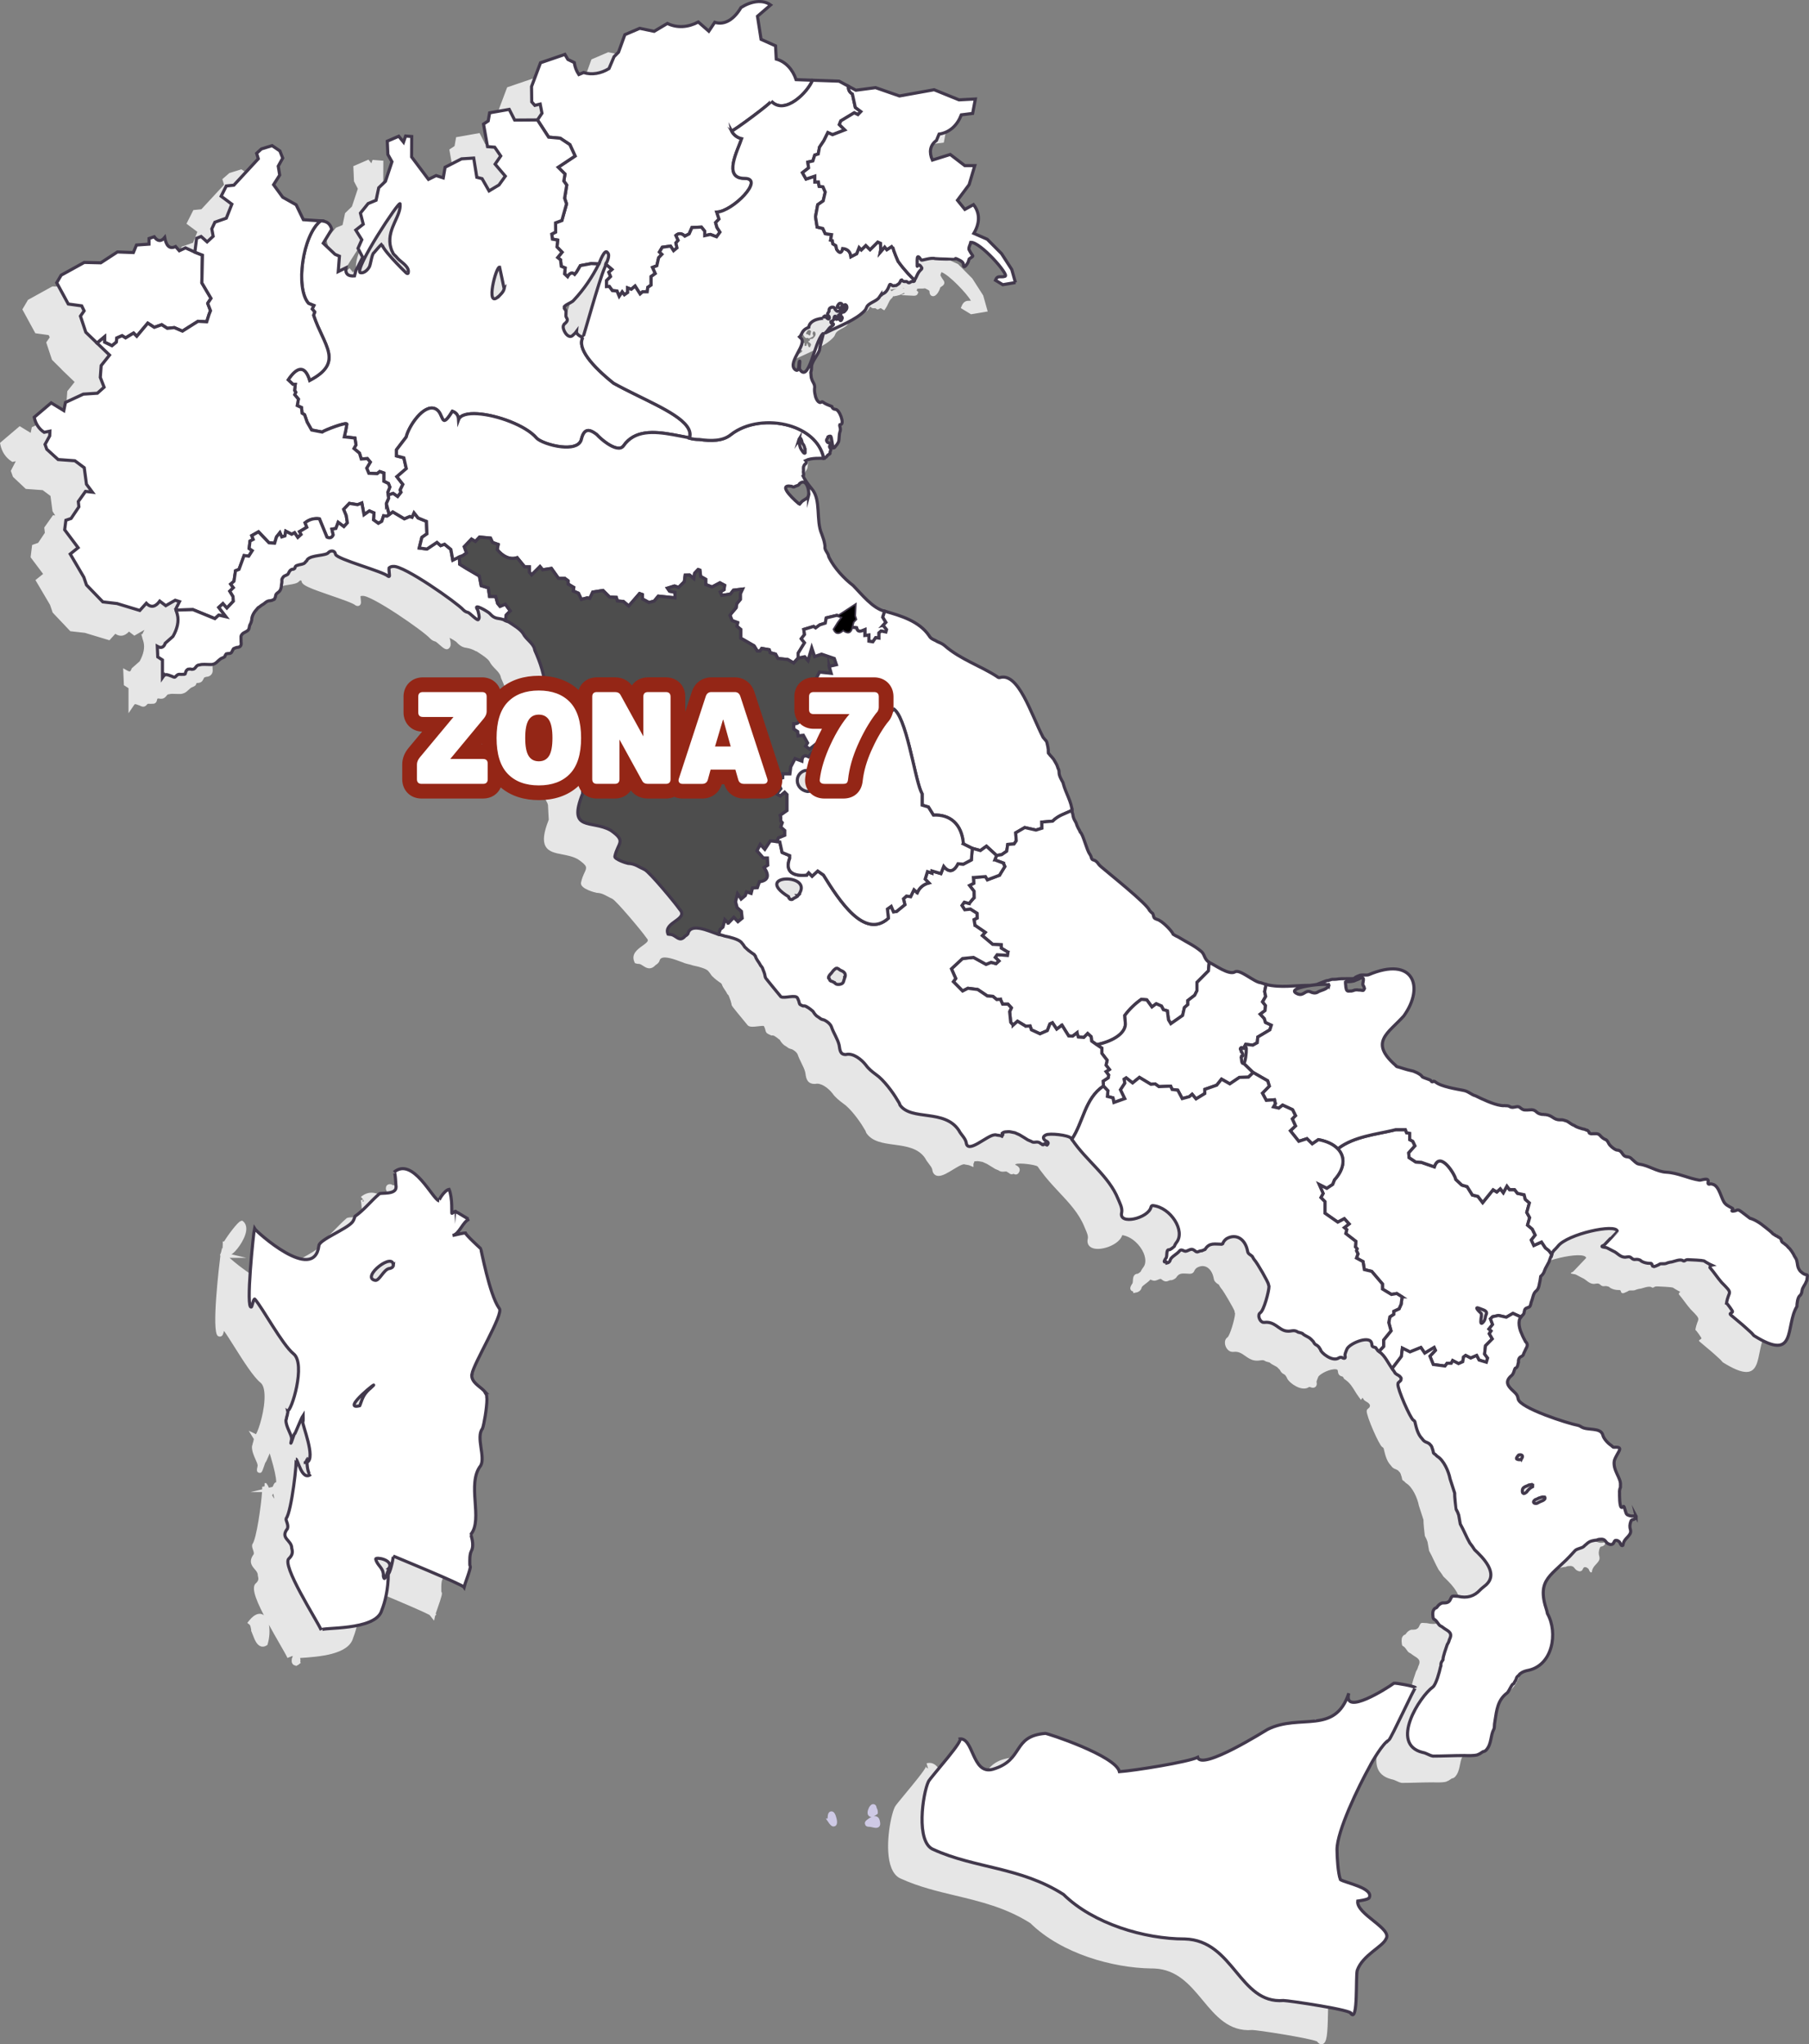 <?xml version="1.0" encoding="UTF-8"?>
<!-- Creator: CorelDRAW 2021 (64-Bit) -->
<svg xmlns="http://www.w3.org/2000/svg" xmlns:xlink="http://www.w3.org/1999/xlink" xmlns:xodm="http://www.corel.com/coreldraw/odm/2003" xml:space="preserve" width="98.442mm" height="111.254mm" version="1.1" style="shape-rendering:geometricPrecision; text-rendering:geometricPrecision; image-rendering:optimizeQuality; fill-rule:evenodd; clip-rule:evenodd" viewBox="0 0 2505.58 2831.66">
 <rect x="0" y="0" width="2505.58" height="2831.66" fill="#808080" stroke="none"/>
 <defs>
  <style type="text/css">
   <![CDATA[
    .str0 {stroke:#42394C;stroke-width:4.31;stroke-miterlimit:10}
    .fil8 {fill:#942616}
    .fil1 {fill:#CEC9E5;fill-rule:nonzero}
    .fil6 {fill:#705DA2;fill-rule:nonzero}
    .fil7 {fill:black;fill-rule:nonzero}
    .fil5 {fill:#4D4D4D;fill-rule:nonzero}
    .fil0 {fill:#E6E6E6;fill-rule:nonzero}
    .fil2 {fill:#E6E6E6;fill-rule:nonzero}
    .fil3 {fill:white;fill-rule:nonzero}
    .fil4 {fill:white;fill-rule:nonzero}
   ]]>
  </style>
 </defs>
 <g id="Livello_x0020_1">
  <path class="fil0" d="M347.4 839.02l1.71 0.34 0.71 0.8 -2.42 -1.14zm917.32 -433.34l-0.02 -0.04 0.02 -0.02 0 0.05zm-138.11 62.57c-2,2.26 -2.87,0.41 -4.87,1.82 0.09,0.99 -0.22,1.8 -0.93,2.43 -4.84,0 3.29,2.33 2.42,5.39 -2.64,7.86 -4.42,-0.91 -4.73,-1.75l-0.81 -0.61 -0.27 1.54 -0.52 1.89 -1.73 0.39c-1.65,-0.61 -0.7,-2.69 -0.7,-3.7 -0.95,-1.26 -1.77,-0.94 -2.42,0.94 0.05,2.5 -0.93,4.23 -2.96,5.19l-0.96 0.39 -0.66 0.41c0,3.85 3.3,1.08 3.62,3.57 0.15,0.96 -1.19,1.81 -1.89,2.36 -1.8,1.12 -2.77,1.93 -3.57,2.76 0.75,-1.28 1.23,-2.62 1.24,-4.02 0.03,-4.47 -3.72,-7.34 -5.36,-8.6l-2.55 2.68 -1.14 -3.12 0.2 0.06 -0.27 -2.56 1.61 -1.14c0.82,0 1.23,1.28 1.62,1.94 4.81,5.41 5.27,-0.06 3.37,-1.94 -3.37,-2.7 -0.04,-4.55 0.64,-6.48 -0.36,-1.73 0.05,-3.18 1.24,-4.38 0.7,-0.39 1.23,-0.94 2.04,-1.14 2.81,-0.51 4.46,0.39 4.96,2.7l0.96 1.16c0.43,0.59 0.96,1.2 1.77,1.61 2.23,0.95 2.12,-1.23 4.3,0.95l4.29 -2.09 1.51 -0.88c0.8,-1.28 -0.27,-2.83 -0.7,-4.05 0.83,-3.3 2.08,-3.84 3.77,-1.62 1.6,3.37 -0.39,5.72 -2.53,7.89zm-69.01 80.39c-4.96,-4.73 -1.2,-12.88 3.09,-21.03l0.08 0.71 0.6 1.72 0.75 0.27c-0.65,0.9 -1.14,1.9 -1.14,3.04l0.51 3 2.56 1.09c-1.63,2.24 0.54,17.06 -6.46,11.2zm14.28 115.88c-1.1,1.71 -3.85,-2.63 -4.03,-3.03l-1.5 -2.23c-1.69,-2.66 -1.72,-5.54 -2.79,-8.22 -0.38,-1.81 -0.4,-3.68 -0.04,-5.53l-0.04 0.05 0.07 -0.18 0.05 -0.12 0.02 -0.04c1.7,-3.98 3.34,1.63 3.7,2.84 0.26,1.09 0.39,2.17 0.91,3.18l0.96 1.21c1.26,1.54 2.02,4.04 2.43,6l0.26 0.4 0 5.66zm4.95 58.41l-0.03 0.1 -0.05 0.22 0 0.04 -0.02 0.09 -0.05 0.2 0 -0.05c-1.41,5.12 -7.76,5.41 -10.99,10.28l-1.35 1.46 -1.23 -0.52c-0.86,-0.65 -32.67,-27.86 -10.1,-24.14l2.3 0.95 1.2 0c1.33,-0.76 2.71,-1.35 4.18,-1.76 1.71,-0.44 2.93,-1.42 3.64,-2.96 9.47,-7.96 13.51,9.52 12.47,16.08zm335.14 355.34l0.44 0.96 -3.75 0.15 0 -0.01 3.31 -1.1zm385.52 323.74l-0.02 0.04 0 0.02 -0.03 0.09 -0.1 0.17 -0.16 0.26c-3.55,5.82 -10.86,5.61 -16.19,9.2 -1.65,0.67 -3.37,0.86 -5.11,0.54l-2.03 -0.54 -1.09 -0.41 -0.26 -0.12 -1.5 -0.67c-6.73,-1.66 -8.66,5.85 -16.17,3.5 -24.06,-9.22 43.95,-16.74 42.65,-12.07zm22.88 -4.65l1.07 -0.6c3.59,0.21 7.13,-0.08 10.64,-0.87l1.77 -0.75 1.73 -0.76c1.08,-0.39 2.15,-0.74 3.22,-1.28 0.82,-0.39 1.62,-0.86 2.46,-1.28l1.18 -0.26 2.05 0.26c1.67,0.88 -0.15,6.5 -0.15,8.23l0.15 1.28c0.37,1.08 1.71,2.29 1.71,3.56l0.44 1.29 -0.7 1.56 -0.92 1.08 -1.22 0.12c-1.72,-0.28 -3,-0.54 -4.84,-0.54l-0.82 0 -1.6 -0.25c-0.82,0 -1.51,0.06 -2.16,0.13l-1.23 0.12 -1.23 0.49 -1.73 0.53 -1.88 0.4 -1.23 -0.06 -1.19 0.06 -0.42 0.08 -1.88 -0.08c-2.26,-0.83 -2.24,-3.48 -2.69,-5.32 0,-2.18 -0.54,-3.63 -0.54,-6.07l0 -1.08zm-585.01 -994.25l-0.35 0.36c-0.69,-0.88 -1.46,-1.68 -2.34,-2.26 1.36,0.15 3.04,-0.28 5.76,-0.9 1.08,-0.25 2.48,-0.55 3.94,-0.84 -3.19,1.06 -6,2.72 -7,3.64zm-119.69 978.82l-0.03 0 -0.21 -0.2 0.23 0.2zm-6.05 10.68l0 -1.77 -1.08 -0.32 0.27 -0.35 0.8 -1.15c1.06,-0.93 1.97,-1.98 2.82,-3.33l2.19 -2.62 0.32 0.01 0.52 -0.7 0.33 -0.21 0.75 0.48c0.69,0.55 1.54,1.23 2.48,1.69 0.52,0.3 1.13,0.55 2.57,1.14 1.92,1.03 2.51,1.92 2.04,3.56l-0.58 1.49c-0.52,1.3 -0.85,2.48 -1.12,3.53 -0.65,2.4 -0.65,2.4 -3.43,2.77l-1.5 0.05 -1.13 -0.65 -1.18 -1.56 -1.17 -0.24 -0.01 -0.01 -0.22 -0.17c-0.95,-0.61 -1.98,-1.09 -2.89,-1.38l-0.79 -0.25zm570.55 112.77l-0.17 -1.71 -0.05 -0.67c0.63,-0.42 1.29,-1.05 1.68,-2.02 0.48,-1.03 0.48,-1.83 0.47,-2.04 0.13,-0.98 0.06,-1.78 -0.14,-2.43l0.12 -0.74 -1.23 -1.12 -0.35 -1.82 1.11 0.09 1.37 -2.7c0.11,3.78 -0.54,11.18 -1.84,16.1l-0.96 -0.94zm-1178.97 -1164.62c-4.66,10.24 -9.94,21.85 -7.78,35.98 0.29,1.51 0.91,4.35 1.8,7.02 -3.06,-3.8 -5.17,-6.88 -5.43,-8.38 0.06,0.36 -0.1,1.31 -0.91,2.01l-4.67 -5.98 -0.32 0.26c-3.22,2.69 -6.19,6.18 -9.06,9.56 -0.88,1.02 -1.74,2.05 -2.59,3 -2.64,1.97 -3.76,6.48 -5.4,13.85 -0.58,2.6 -1.3,5.83 -1.77,6.72 -1.36,2.53 -4.19,5.6 -6.29,6.41 2.08,-11.98 31.74,-59.4 46.38,-79.73 -1.08,2.94 -2.48,6.01 -3.96,9.27zm578.25 792.07c-1.44,0.31 -2.87,0.5 -4.34,0.6 -17.56,-3.12 -18.47,-24.24 -3.76,-28.97 2.91,-1.12 18.32,2.42 18.32,5.39l0 1.49c0.39,1.36 -0.79,9.98 -0.54,10.84 2.73,1.42 4.13,3.51 4.18,6.27l-0.38 1.01 -2.45 0.95c-0.55,0.07 -10.22,2.29 -11.03,2.42zm-342.23 -645l0.01 0.01 -0.01 -0.01zm51.17 -81.23l1.14 -2.1 0.03 -0.06 0.03 -0.05 2.6 -5.19 -0.39 -0.02c1.89,-4.38 3.23,-6.94 4.15,-8.3 0.06,1.33 -0.34,4.38 -3.43,10.51l-1.33 2.66 3.4 2.91 -0.3 0.87c-6.78,15.19 -24.18,77.42 -28.97,93.07 -5.13,-2.18 -6.07,-3.86 -6.21,-4.1 0.33,-0.89 0.39,-1.73 0.17,-2.52l1.13 -11.74 -7.11 10.02 -1.13 1.6c-0.39,0.55 -1.67,2.14 -4.98,4.98 -0.22,0.15 -0.67,0.42 -1.94,-0.55 -3.05,-2.37 -5.04,-7.87 -4.84,-8.66l0.74 -1.44 1.18 -0.88c5.46,-5.14 4.49,-8.85 2.63,-12.11l-0.51 -1.53c0,-1.39 0.06,-2.38 0.12,-3.15 0.21,-3.06 -0.04,-4.37 -2.23,-7.59 1.26,-1 3.03,-1.9 4.75,-2.78 1.92,-0.99 3.8,-1.98 5.3,-3.12l2.1 -2.06c13.19,-14.09 24.55,-30.48 33.91,-48.68l0.01 0zm271.88 866.9l-0.93 0.03 -0.59 1.91 -0.38 0.42c-0.42,0.38 -0.97,0.71 -1.79,1.07 -1.28,0.58 -2.48,1.26 -3.59,2.05l-0.2 -0.17 0 -1.8 -1.81 -1.11c-12.15,-7.43 -14.82,-12.37 -14.49,-14.12 0.19,-1.02 2.09,-2.42 5.82,-3.06 7.09,-1.24 17.07,0.86 19.85,5.56 1.4,2.36 0.77,5.46 -1.88,9.23zm-413.25 -856.17c0.44,2.06 0.97,4.51 1.59,7.4 1.21,5.61 2.34,10.85 2.61,11.97 -0.71,2.43 -2.89,4.71 -5.07,6.91l-0.03 -0.02 -2.06 1.84c-0.81,0.72 -1.42,1.15 -1.84,1.4 -1.45,-4.62 1.6,-20.08 4.79,-29.49zm475.95 43.31c-0.28,1.1 -0.49,2.23 -0.66,3.37 -1.23,1.8 -2.75,-0.82 -3.81,-1.09l-1.34 0c-2.11,-0.51 1.43,-5.55 2.69,-5.71 1.85,-0.32 3.03,0.34 3.53,2.01l-0.42 1.42zm128.24 -61.35l-1.44 -0.45 1.68 0.2 0.96 0.05 -0.59 0.5 -0.61 -0.31zm806.06 1657.66l0.16 -0.68 0.53 -0.87 1.08 -1.62 1.34 -1.35 1.88 -0.29c3.83,0 4,2.82 1.95,5.46l-0.09 0.2 -0.51 0.9 -1.62 0.25 -1.46 -0.05 -1.11 -0.13 -1.61 -0.66 -0.38 -0.28 -0.16 -0.54 0 -0.33zm13.9 38.54c1.12,-0.27 2.15,-0.74 3.07,-1.42 1.45,-0.3 2.89,-0.54 4.34,-0.74l1.07 0.94 -0.18 2.14 0.09 -0.05 -0.17 0.14 -0.05 0.04 -0.76 0.37c-1.15,0.63 -2.23,1.36 -3.23,2.23 -1.09,1.17 -2.27,2.2 -3.26,3.45 0,0.92 -2.9,2.83 -3.61,3.08l-1.38 0.15 -1.34 -1.08 -0.39 -1.55 0 -1.62c0,-3.39 2.91,-5.01 5.8,-6.05zm11.17 19.61l1.08 -0.88 0.96 -0.2c0.96,-0.42 1.89,-0.86 2.8,-1.36l1.23 -0.62 0.81 -0.19c0.82,-0.26 1.61,-0.6 2.42,-0.8l1.89 -0.42 2.85 0.22c0.62,1.08 0.5,2.09 -0.34,3.01l-0.08 0.1 -0.12 0.13 -0.04 0.05c-2.34,2.2 -5.06,2.31 -7.63,3.93 -1.49,0.72 -2.59,1.76 -4.33,1.47 -3.53,0 -3.74,-2.75 -1.49,-4.43zm375.89 -312.43l-0.16 -0.02 -0.16 -0.02c-1.47,-0.1 -4.54,-1.96 -5.64,-3.14 -1.17,-0.82 -2.15,-1.8 -2.96,-2.97 -2.4,-3.65 -2.63,-5.98 -3.21,-10.12l-0.27 -1.22c-0.18,-1.7 -0.68,-3.3 -1.5,-4.79 -0.74,-1.13 -1.46,-2.26 -2.15,-3.41 -0.43,-0.75 -0.82,-1.7 -1.22,-2.57 -1.53,-2.71 -3.3,-5.28 -5.26,-7.69 -2.35,-1.74 -3.46,-4.27 -6.07,-5.79 -0.93,-0.82 -1.9,-1.62 -2.94,-2.3 -1.67,-0.93 -2.55,-2.27 -2.7,-4.04 -0.48,-2.17 -2.59,-3.39 -4.46,-4.17l-1.74 -1.23c-1.2,-0.26 -2.24,-0.86 -3.1,-1.81l-0.54 -0.14c-1.28,-0.65 -2.35,-1.57 -3.22,-2.76 -0.8,-0.53 -1.35,-1.28 -2.15,-1.96 -8.94,-6.96 -15.5,-13.42 -26.43,-17.51 -0.82,0.08 -1.53,-0.17 -2.15,-0.74 -2.97,-2.03 -12.93,-10.34 -14.98,-10.99 -1.25,-0.64 -3.43,0.1 -4.45,0.74 -0.54,0.27 -7.71,1.85 -4.31,-1.02 0.74,-1.28 0.48,-2.16 -0.79,-2.62 -2.56,-1.3 -5.04,-2.74 -7.43,-4.31l-2.02 -1.9c-5.59,-5.65 -7.53,-24.33 -17.25,-26.74 -0.8,-0.4 -1.88,-0.49 -2.96,-0.49 -2.75,0.96 -3.9,0.13 -3.49,-2.48 1.99,-7.47 -9.43,-2.24 -11.88,-2.69 -15.8,-2.56 -29.67,-10.15 -45.93,-11.05 -12.89,-0.58 -24.58,-9.47 -36.8,-10.99l-1.34 -0.34c-3.32,-0.36 -6.65,-4.6 -9.33,-6.66 -1.6,-1.96 -3.71,-3.06 -6.34,-3.3 -0.93,-0.06 -1.61,-0.21 -2.54,-0.47 -4.95,-1.53 -4.48,-7.8 -10.78,-8.76 -0.91,-0.13 -1.62,-0.06 -2.57,-0.47 -3.06,-1.26 -8.41,-5.58 -9.96,-8.69 -0.68,-1.57 -1.57,-3.01 -2.69,-4.32l-0.95 -0.81c-3.28,-1.17 -5.85,-3.14 -8.23,-5.86 -1.24,-1.54 -2.85,-2.42 -4.84,-2.63 -0.8,-0.12 -1.88,0 -2.72,0 -0.92,-0.06 -1.88,0 -2.8,0 -1.66,0.32 -3.19,0.06 -4.58,-0.8 -0.55,-1.69 -1.6,-3.05 -3.1,-4.06l-1.23 -0.19 -1.46 -0.67c-1.08,-0.47 -2.18,-0.74 -3.39,-0.87 -3.91,-1.37 -8.06,-2.05 -11.44,-4.58l-1.35 -0.67c-2.97,-0.94 -6.67,-4.41 -9.45,-5.67l-0.95 -0.27c-1.92,-0.4 -3.75,-1.48 -5.8,-1.48l-2.7 0c-9.34,0 -9.78,-6.09 -20.08,-7.27l-1.46 0c-1.01,-0.29 -2.06,-0.35 -3.11,-0.21l-1.74 -0.35 -2.29 -0.67c-1.25,-0.39 -2.04,-1.08 -3.13,-1.88 -5.56,-5.59 -9.06,-2.73 -16.16,-3.24 -3.54,0 -4.8,-1.47 -7.42,-3.43 -3.59,-3.33 -9.07,1.64 -13.58,-1.01 -1.83,-1.16 -3.82,-1.62 -5.97,-1.42 -1.02,-0.28 -2.03,-0.31 -3.05,-0.07 -1.36,0 -2.87,-0.14 -4.1,-0.4 -10.01,-1.44 -25.24,-8.49 -34.74,-13.27 -5.79,-1.45 -9.97,-6.25 -16.44,-7.42 -9.62,-2 -31.23,-5.22 -38.94,-11.65 -0.82,-0.46 -1.77,-1.21 -2.58,-1.21 -1.65,1.43 -2.96,1.19 -3.92,-0.74 0,-1.19 -10.15,-3.82 -11.98,-5.26l-0.65 -1.08c-1.35,-1.49 -2.9,-2.67 -4.73,-3.57 -1.31,-0.82 -2.71,-1.51 -4.18,-2.03 -2.5,-1.25 -4.15,-1.69 -6.98,-2.21 -5.44,-1.16 -10.22,-2.93 -15.51,-4.46l-1.77 -0.48c-1.34,-0.17 -2.37,-0.86 -3.07,-2.07 -36.9,-32.39 -10.4,-44.27 11.31,-68.46 29.17,-40.52 13.37,-83.54 -48.94,-57 -3.46,0.86 -7.62,-0.18 -11.16,0.47 -1.23,0.41 -2.31,0.81 -3.39,1.28 -1.09,0.48 -2.17,1 -3.22,1.55l-2.05 1.63 -0.94 0.21c-1.2,0.33 -2.53,0.2 -3.77,0.2l-13.23 0.13c-2.24,0.08 -4.49,0.31 -6.7,0.66 -1.09,0 -1.88,0.13 -2.7,0.13l-2.98 0c-2.69,0.34 -4.87,1.9 -7.69,1.9l-0.82 0.2c-4.07,1.43 -8.35,3.13 -12.35,4.78 -0.54,0.29 -6.61,1.22 -8.22,1.28l-1.65 0.21 -1.35 0c-19.07,0 -36.9,3.22 -55.83,-0.47l0.68 -3.34 -3.3 -1.01c-2.39,-0.74 -4.75,-1.53 -7.08,-2.37l-1.12 -0.22c-2.87,-0.12 -9.14,-3.99 -14.2,-7.08 -9.8,-6.02 -18.25,-11.24 -23.69,-7.38 -4.38,2.54 -16.91,-4.76 -23.63,-8.66 -2.75,-1.6 -5.19,-3.02 -7.52,-4.06l-5.52 -9.13 -0.17 2.19 -0.21 -0.43c-1.19,-2.73 -2.55,-5.83 -5.99,-8.46 -6.94,-5.65 -12.77,-8.91 -19.51,-12.68 -3.6,-2.01 -7.5,-4.19 -12.52,-7.25 -1.92,-0.85 -3.78,-1.8 -5.58,-2.88 -3.64,-6.65 -17.27,-20.13 -23.83,-21.53 -0.87,-0.32 -1.71,-0.67 -2.42,-0.98l-0.49 -1.71c-0.22,-1.03 -0.48,-2.22 -1.05,-3.43l-1.15 -1.43c-1.36,-1.03 -2.62,-2.23 -3.74,-3.55 -3.43,-7.26 -23.76,-24.92 -57.26,-52.54 -4.59,-3.79 -8.13,-6.7 -9.92,-8.27 -1.86,-1.49 -3.46,-3.23 -5.03,-5.56 -3.19,-3.75 -5.81,-4.51 -7.61,-4.86 -0.04,-0.05 -0.34,-0.54 -0.86,-2.85 -0.36,-1.09 -0.91,-1.92 -1.7,-3.21l-0.55 -0.92c-1.55,-1.94 -3.82,-8.51 -5.63,-13.79 -2.96,-8.56 -4.87,-13.91 -7.31,-16.53 -0.73,-1.8 -1.63,-3.51 -2.59,-4.88 -1.16,-2.15 -2.08,-4.43 -2.76,-6.8l-0.63 -1.32c-1.64,-2.82 -2.94,-5.05 -3.41,-7.07 0,-2.07 -0.56,-3.82 -1.02,-5.21 -0.32,-1.02 -0.6,-1.91 -0.6,-2.68l0 -6.15 -0.75 0.38c-1.18,-5.65 -3.66,-11.83 -6.18,-17.88 -2.05,-4.95 -3.99,-9.61 -4.83,-12.53 0,-1.36 -0.43,-2.51 -0.87,-3.69l-0.71 -1.37c-2,-3.52 -4.49,-7.9 -4.49,-11.32 0,-1.53 -0.21,-5.3 -2.23,-7.98l0.29 0.62 -3.78 0.34 3.57 -1.43c-0.92,-3.22 -2.38,-5.67 -3.79,-8.04 -0.57,-0.93 -1.12,-1.86 -1.44,-2.38 -0.31,-0.87 -0.81,-1.47 -1.14,-1.88l-1.3 -1.57 -1.38 -1.67 -1.14 -1.21 -2.59 2.76 0 -0.01 1.86 -3.56 -0.78 -1 -0.34 -0.38 -1.1 -1.4 0.36 -3.09c0,-0.9 -0.19,-1.59 -0.35,-2.1l-0.4 -2.59 -0.36 -1.65 -0.39 -1.79c-0.33,-1.64 -0.72,-3.7 -2.02,-5.76l-1.35 -1.47c-1.04,-1.19 -2.06,-2.42 -2.71,-3.09 -3.67,-7.08 -7.37,-15.43 -11.28,-24.27 -14.01,-31.62 -29.88,-67.42 -52.58,-60.44l-1.28 -0.94c-8.96,-5.88 -19.04,-10.97 -28.79,-15.88 -15.01,-7.58 -30.54,-15.42 -43.39,-26.72 -3.61,-3 -6.66,-4.25 -9.95,-5.53 -1.12,-0.71 -2.26,-1.35 -3.71,-2.06 -0.45,-0.19 -0.98,-0.44 -2.16,-1.02 -1.02,-0.47 -2.01,-1.04 -2.94,-1.7l-0.83 -0.65c-0.44,-1 -1.05,-1.94 -1.54,-2.45 -14.95,-21.48 -42.9,-29.32 -63.3,-35.04l-3.51 -0.98 -1.1 3.4c-15.05,-5.47 -29.36,-23.36 -40.04,-34.28 -12.84,-9.79 -26.12,-24.38 -33.18,-38.46 -0.55,-0.81 -0.66,-1.64 -0.93,-2.51 -0.63,-4.17 -5.85,-8.36 -5,-12.86l0 -1.22 -0.25 -1.8c-0.93,-5.55 -2.2,-9.06 -4.18,-14.49 -8.43,-18.95 -0.51,-47.36 -13.76,-62.58 -5.89,-7.09 -9.81,-12.99 -12.22,-17.9l0.23 -0.24c1.46,0 0.28,-3.77 0.28,-5.45 0.66,-2.53 -0.67,-6.07 0.82,-8.29 0.36,-1.19 1.08,-2.08 2.15,-2.7l1.08 -1.61c0.26,-1.2 0,-2.2 -0.8,-3.03 8.1,-4.01 21.02,-2.94 25.06,-3.13 1.76,-0.55 3.2,-1.51 4.31,-2.87 0.64,-1.44 2.46,-2.36 3.75,-3.18l0.55 -0.74 0 -1.36c0,-1.73 2.15,-4.56 1.1,-5.84l-1.1 -0.27c-1.21,-1.95 -0.93,-3.41 0.83,-4.39l0.55 -1.35c-0.84,-1.7 -4.1,-0.89 -5.15,-2.5 -1.36,-1.56 -1.44,-3.13 -0.27,-4.64 0.75,-0.61 1.09,-1.4 1.08,-2.36l0.96 -0.74 2.69 -0.41c1.81,0.51 2.47,15.2 4.04,16.31 1.14,-0.13 1.95,-0.76 2.42,-1.89 1.73,-1.69 4.53,-5.37 4.98,-7.88 0.29,-0.61 0.69,-10.51 1.24,-11.52 1.26,-3.18 1.25,-5.09 0.26,-8.49l-0.26 -1.36 0.26 -1.08 0.93 -0.2c6.11,-0.51 -1.69,-21.45 -7.26,-21.08 -2.49,-0.13 -4.12,-1.46 -4.84,-3.99 -5.49,-2.3 -8.41,-3.02 -12.68,-6.27 -1.36,-0.8 -2.04,0.82 -3.23,0.82 -4.35,0 -7.01,-8.27 -7.3,-11.17 -0.81,-3.31 -0.99,-6.68 -0.52,-10.12 0,-4.91 -3.04,-7.05 -4.05,-11.19 -1.23,-2.48 -0.88,-6.29 -1.35,-9.02 0.35,-1.26 0.61,-2.51 0.81,-3.78l0.39 -6.13c1.57,-6.69 8.18,-14.29 10.75,-20.8 1.51,-11.65 6.88,-24.56 4.77,-23.19 -12.21,12.54 -18.98,69.03 -32.06,49.46 -0.95,-1.69 0.29,-9.35 0.09,-11.04l1.6 0.67 1.46 0 0.66 -0.11c0.62,-0.04 1.72,-0.09 2.94,-0.77l0.39 -0.1 -0.02 -0.12 0.12 -0.07 1.66 -1.12 0 -2.02c0,-1.6 -0.39,-2.91 -1.07,-4l1.38 -0.23 -2.33 -4.62c-0.02,-0.03 -0.58,-1.03 -1.5,-2.1 1.34,-2.23 2.01,-3.95 0.59,-5.84l-1.6 -2.09 -2.19 0.63c1.79,-4.71 2.09,-8.67 -1.39,-10.94l-1.07 -1.14 0.92 -0.81 0.96 -1.62c3.16,-6.29 4.38,-8.06 10.91,-10.78 0.98,-10.24 16.29,-12.63 20.24,-12.39l-1.61 0.63 -0.12 0.82c-2.6,2.98 -3.49,8.43 -3.51,8.49 -0.65,4.4 0.89,6.56 2.29,7.6 0.82,0.6 1.97,1.17 3.67,1.08l0.72 1.27 3.53 -2.63 0.23 -0.17 0.71 -0.54 -1.05 1.36 -1.24 1.29 -0.91 0.88 0.1 0 1.5 -0.61c15.47,-7.87 41.45,-17.31 53.24,-30.53 1.07,-1.2 1.73,-2.56 2.26,-4.05 2.45,-6.56 13.67,-8.18 17.4,-13.88 0.78,-1.12 1.54,-2.28 2.3,-3.42l0 0.2 0.92 -0.67 0.27 0.12 0.43 -0.48c1.53,-1.12 2.96,-1.36 4.46,-2.74 3.66,-3.36 4.34,-6.45 6.18,-10.59 1.01,-2.05 3.89,2.08 5.52,1.61l0.67 -0.39c0.99,0.04 2,-0.04 2.99,-0.2 1.26,-0.86 2.51,-1.73 3.77,-2.58l0.55 -0.66 1.17 -2.01 0.55 -0.75c-0.06,-0.94 0.43,-1.51 1.49,-1.69 0.82,1.08 1.91,1.79 3.23,2.16l1.87 0.06c1.3,-0.3 2.4,0.04 3.28,1.01 2.12,1.56 3.22,-0.05 4.96,-0.94l1.26 -0.19 1.52 1.14 3.1 1.86 2.01 -3c1.45,-2.16 2.37,-4.17 3.26,-6.12 1.26,-2.76 2.24,-4.93 4.38,-7.02 1.29,-0.89 2.02,-2.07 2.48,-3.37l0.88 0 0.02 0.09c6.65,-0.97 11.34,-2.6 13.99,-4.81l1.39 0.94 -5.23 2.22 16.57 0.79 1.29 0.05c1.87,0 4.12,-0.34 5.11,-2.51l1.05 -2.43 -1.8 -1.84 -0.79 -0.47c0.7,-0.77 1,-1.65 1.08,-2.6 4.92,0.08 9.22,0 10.52,-0.46l0.46 0.2c1.37,0.61 5.53,2.45 5.91,3.79 0,5.48 2.75,6.67 4.38,6.91 5.97,0.8 9.9,-9.81 9.98,-10.12l0.63 -1.9 0.06 -0.17 1.57 -1.09c1.96,-1.33 3.51,-2.38 3.9,-4.51 0.36,-2.07 -0.69,-3.55 -1.72,-4.98 -0.84,-1.17 -2.08,-2.91 -3.6,-5.94 0,-1.05 0.38,-2.04 1.05,-3.63l0.39 -0.95c10.68,3.88 35.52,30.07 40.78,39.67l-1.62 -0.02c-3.22,-0.07 -8.16,-0.22 -11.17,7.14l-1.22 3 14.17 8.61 23.08 -3.9 -6.25 -22.2 -15.09 -23.54 -19.81 -19.95 -15.96 -7.28c7.32,-14.56 6.38,-28.76 -2.77,-40.36l-1.99 -2.52 -12.02 6.62 -6.39 -7.89 14.39 -19.27 9.89 -32.42 -17.7 0 -20.63 -15.84 -23.23 7.27c-2.7,-8.32 -0.85,-14.69 5.59,-19.4l0.86 -0.62 3.26 -7.88c13.74,-2.77 24.57,-12.11 30.8,-26.58l16.22 -2.02 5.17 -27.49 -26.64 1.43 -34.71 -14.11 -48.07 8.64 -33.07 -11.49 -26.91 3.54 -14.45 -7.7 -0.29 4.11 -9.29 -5.04 -32.79 -1.13 1.41 -3.75 -25.47 -0.9c-5.17,-13.53 -14.67,-23.41 -26.56,-27.63l-0.94 -18.03 -20.29 -9.06 -4.35 -27.88 20.25 -17.4 -3.9 -2.81c-11.57,-8.35 -28.48,-7.1 -45.21,3.36l-1.26 1.3c-4.29,7.34 -16.03,23.84 -31.98,18.79l-2.71 -0.86 -7.41 11.1 -13.27 -11.6 -2.3 1.21c-13.47,7.14 -27.46,7.84 -39.37,1.96l-1.85 -0.91 -18.86 11.21 -19.65 -4.12 -23.24 9.95 -9.03 24.95 -5.6 5.68 -7.33 16.56c-10.2,5.92 -21.44,7.56 -31.01,4.46l-1.34 -0.43 -4.88 2.05c-2.13,-3.85 -3.5,-7.99 -4.1,-12.34l-0.27 -2 -9.69 -4.76 -5.02 -8.64 -38.49 13.17 -13.28 35.3 0.31 23.36 6.74 7.62 5.78 -1.42 1.4 7.28 -4.23 6.27 -27.18 0.17 -7.75 -15.22 -32.48 5.72 -2.17 12.27 -7.21 4.79 6.48 36.58 11.1 0.9 5.84 8.5 -7.96 11.56 14.09 16.59 -6.56 9.15 -9.76 5.82 -8.56 -15 -6.44 -1.67 -4.45 -27.56 -20.31 1.3 -25.95 12.93 -2.11 12.26 -7.16 -2.31 -9.2 4.54 -20.66 -27.58 0.18 -30.49 -14.95 -1.17 -1.59 4.7 -4.07 -5.05 -20.95 9.06 0.92 21 5.32 10.28 -8.19 24.66 -9.47 9.13 -3.48 16.44 -9.18 3.81 -13.36 15.8 3.77 14.82 -11.1 8.72 9.11 14.58 -5.2 11.75 6.41 12.25 -8.83 17.59 -1.18 4.53c-2.05,-0.1 -3.54,-0.57 -4.29,-1.36 -1.18,-1.25 -1.1,-3.79 -0.82,-5.7l0.98 -7.08 -11.13 5.46 1.35 -17.39 -7.96 -3.34 -13.58 -12.86 10.98 -18.09 -0.47 -1.61c-2.16,-7.39 -5.97,-10.99 -10.42,-12.78l1.45 -1.15 -9.92 -0.57 -1.43 -0.11 -0.03 0.02c-7.03,-0.42 -16.07,-1.07 -20.17,-1.36l-9.55 -19.73 -18.91 -10.61 -10.66 -14.64 7.87 -12.38 -2.06 -12.45 6.45 -11.52 -5 -12.72 -13.27 -9.03 -16.57 5.12 -9.81 8.51 2.36 7.75 -31.38 33.93 -11.13 1.15 -9.52 18.91 15.05 11.22 -5.96 15.09 -15.67 5.48 -5.49 11.84 1.72 9.38 -4.31 3.98 -7.52 -6.74 -10.49 4.21 -2.05 16.3 -9.83 -4.46 -7.6 3.51 -5.13 -5.87 -2.6 1.23c-2.17,1.03 -3.87,1.25 -5.01,0.66 -1.38,-0.7 -3.33,-3.09 -4.73,-10.49l-1.53 -8.02 -5.15 6.34c-1.52,1.87 -3.15,2.97 -4.02,2.84 -1.21,-0.04 -2.86,-1.37 -4.52,-3.67l-1.64 -2.28 -12.37 4.2 0 7 -16.21 1.12 -4.2 10.18 -20.68 -0.75 -23.07 15.04 -22.74 -0.53 -33.76 18.64 -7.79 13.25 17.96 33.01 18.48 2.55 1.51 3.11 -4.92 7.01 8.01 24.11 13.66 13.57 -0.09 0.08 5.43 5.23 0.06 0.06 12.29 11.82 -10.17 12.76 -1.35 18.41 4.62 11.89 -6.4 5.74 -18.2 1.19 -27.79 12.61 -1.58 7.87 -15.22 -9.3 -27.27 23.16 0.45 2.19c2.01,10.02 7.34,18.08 15.4,23.33l1.3 0.85 4.72 -0.97 -6.89 13.32 3.01 8.35 17.73 16.69 23.4 1.7 10.78 8.02 2.85 21.27 3.72 5.78 -3.1 -0.35 -12.07 17.03 0.81 7.4 -9.31 13.89 -8.29 2.85 -2.14 17.09 17.34 23.09 -10.63 8.49 20.23 34.35 3.61 10.65 24.46 25.84 20.35 2.31 33.84 10.26 8.14 -9c2.75,1.97 5.67,2.86 8.56,2.66 3.63,-0.24 7.11,-2.15 10.37,-5.68l7.43 5.64 13.83 -7.97 0.1 0.04 -2.9 5.83 -1.45 0.04 1.34 4.66 0.71 2.87 0.12 -0.01 0.93 3.25c2.05,7.58 0.13,17.1 -5.39,26.9l-10.91 9.61 -0.32 0.94c-0.63,1.78 -1.44,3.02 -2.15,3.29 -0.66,0.26 -1.93,-0.09 -3.45,-0.96l-5.97 -3.4 1.04 23.52 6.4 4.12 0 34.68 6.93 -10.22 1.14 -1.64 0.72 -0.68 1.36 0.11c1.12,0.28 2.22,0.65 3.28,1.12l1.1 0.38 0.74 0.19c0.56,0.34 2.52,1.47 4.31,1.62 2.82,0.41 4.41,-1.21 5.24,-2.06 1.77,-1.99 1.89,-1.95 3.49,-1.87 1.21,0.09 2.66,0.18 4.51,-0.01l1.76 -0.05c0.6,-0.06 2.21,-0.21 3.75,-2.15 0.58,-0.88 0.85,-1.84 1.12,-3.03 0.19,-1.35 0.74,-1.89 0.64,-1.94l2.02 -0.2 1.32 0.36 1.87 0.05c4.14,0 6.26,-2.72 7.52,-4.34 1.2,-1.53 1.46,-1.73 2.3,-1.73l1.2 -0.2c2.21,-0.74 6.04,-0.57 9.14,-0.44 1.23,0.05 2.42,0.13 3.75,0.09 0.75,-0.07 1.52,-0.08 2.92,0 1.86,-0.14 3.65,-0.63 5.43,-1.46 2.49,-1.25 4.23,-2.92 5.76,-4.39 1.61,-1.54 3,-2.87 5.05,-3.63 1,-0.33 1.76,-0.69 2.64,-1.25 1.07,-0.44 1.88,-1.21 2.31,-2.16l0.34 -0.61 0.65 -1.67 0.39 -0.05c5.98,0 7.51,-2.25 9.18,-5.68 0.22,-0.48 0.49,-1.01 0.89,-1.82 0.86,-0.38 1.75,-0.72 2.65,-0.99 3.68,-0.14 5.81,-1.62 6.97,-2.86 1.15,-1.24 2.47,-3.49 2.21,-6.86l-0.16 -1.86c0.01,-1.72 -0.04,-3.41 -0.12,-4.95l-0.1 -1.62 0.93 -1.64c0.72,-0.68 1.74,-1.2 2.92,-1.8 1.73,-0.89 3.71,-1.9 5.42,-3.82 1.65,-1.88 2.03,-4.12 2.33,-5.93 0.11,-0.66 0.3,-1.78 0.86,-2.62 1.14,-2.16 1.94,-4.49 2.47,-7.62 0,-5.45 4.22,-10.6 7.2,-13.8l1.15 -0.93 1.14 -0.71c0.96,-0.86 1.99,-1.64 2.62,-2.1 1.97,-0.95 3.4,-2.11 4.66,-3.14 1.92,-1.54 2.98,-2.41 4.56,-2.47 1.77,0.36 3.45,-0.01 4.44,-0.74l1.4 -0.75c2.45,-0.43 4.2,-2.08 4.73,-4.41 0.76,-1.47 0.98,-2.73 1.14,-3.68 0.18,-1.07 0.19,-1.09 0.77,-1.58 0.75,-0.65 1.53,-1.26 2.6,-2.05 4.07,-3.56 4.72,-9.3 4.79,-12.07 0.6,-2.51 0.77,-5.06 0.46,-6.91l-0.09 -0.05 1.36 -2.05 2.05 -1.04c2.01,-0.86 4.51,-1.93 5.19,-4l0.85 -1.61c0.79,-1.56 1.09,-2.11 1.94,-2.49 2,0.14 4.18,-0.9 5.75,-2.64l1.3 -1.74 0.17 -1.15 1 -0.28c0.83,-0.35 1.87,-0.56 2.98,-0.77 1.32,-0.25 2.62,-0.52 3.44,-0.85 2.63,-0.65 4.76,-2.09 6.21,-4.21 1.2,-0.96 2.14,-2.17 2.74,-3.57 2.69,-2.33 9.13,-3.34 14.38,-4.16 6.72,-1.04 12.11,-1.89 14.62,-5.3 0.82,-0.63 1.79,-0.84 2.32,-0.64 0.46,0.15 0.66,0.86 0.88,2 1.52,4.82 10.77,8.64 41.75,19.29 12.44,4.27 29.5,10.12 32.51,12.97 2.71,1.72 4.7,1 5.63,0.41 1.16,-0.71 2.47,-2.21 2.17,-5.29 -0.15,-1.37 -0.5,-5.72 -0.7,-7.61 0.69,-0.32 1.42,-0.53 2.66,-0.45 11.82,-1.72 84.67,48.63 93.79,58.98 2.07,2.15 4.53,3.62 7.89,4.43l-0.01 0.03c0.75,0.38 3.09,2.42 4.64,3.78 5.61,4.89 8.97,7.86 12.43,6.29l1.72 -1.39 1.09 -1.71c1.51,-2.87 0.39,-8.48 -0.72,-12.34 3.7,1.91 8.1,4.6 9.11,5.51 6.45,7.25 10.84,7.92 15.1,8.57 1.76,0.27 3.6,0.71 5.67,1.46l-0.01 0.04 2.68 1.01 4.53 2.25 0.04 -0.28 3.43 2.26c5.37,3.5 12.05,7.85 14.62,11.86 2.06,4.21 5.22,7.45 8.28,10.59 3.09,3.16 6,6.15 7.25,10.19 0.13,0.75 0.28,1.67 0.74,2.69 5.87,13.25 13.69,33.01 13.69,51.55 0,0.43 0.03,0.87 0.11,2.16l0 3.9c0,3.14 0.35,5.84 0.82,8.3l0 1.68 0.17 1.95 0.1 1.07c0.05,1.17 -0.02,2.33 -0.26,3.76 -0.37,3.87 -0.08,7.13 0.74,9.46l0.52 3.16c1.36,8.49 2.77,15.82 6.32,19.39 1.09,1.1 2.23,2.12 3.46,3.05l0.63 1.15c0.54,1.1 1.22,2.48 3.05,4.26l1.29 1.1c0.32,0.28 0.65,0.51 1.54,1.14 1.96,1.34 6.29,6.66 7.24,8.21l0.01 0.02c0.88,2.26 2.15,4.08 3.25,5.68 0.95,1.37 1.84,2.65 2.25,3.59 0.85,3.23 5.01,10.68 10.78,20.84 1.81,3.21 3.86,6.8 4.49,8.09 0.22,2.55 1.52,5.01 2.68,7.21 0.51,0.98 1.02,1.9 1.19,2.32l0.28 0.97 0.43 1.26c0,1.41 0.26,5.83 0.53,10.34 0.26,4.26 0.53,8.59 0.56,10.18 -7.12,18.04 -8.49,29.4 -4.47,36.75 4.21,7.69 13.29,9.44 22.9,11.28 7.09,1.37 15.14,2.91 21.98,6.8 13.39,9.25 12.56,11.03 9.11,18.51 -1.62,3.49 -3.62,7.84 -4.9,14.08 -1.28,8.66 21.1,13.82 21.83,13.91 6.16,0.21 10.06,2.3 15,4.94 2.06,1.11 4.26,2.28 6.62,3.35 5.62,2.84 40.05,43.76 47.18,53.98 0.97,1.04 2.1,2.53 1.99,3.72 -0.22,2.13 -4.11,4.93 -7.55,7.39 -6.72,4.81 -15.92,11.41 -11.04,22.41l0.67 1.53 1.59 0.53c1.36,0.45 2.69,0.62 3.63,0.53 2.08,0 4.09,1.34 6.22,2.76 2.18,1.45 5.17,3.43 8.64,3.43 2.63,0 5.53,-1.14 8.57,-4.51 1.82,-1.07 3.39,-2.46 4.64,-4.15l0.66 -1.4c0.61,-2.6 1.86,-3.53 2.75,-4.01 5.72,-3.06 18.82,1.85 27.49,5.08 1.46,0.55 2.68,0.98 3.92,1.43l-0.05 0.15 3.75 1.07c2.21,0.64 4.43,1.2 6.05,1.52 0.93,0.39 2.07,0.86 3.31,1.02 9.45,1.81 17.35,4.62 19.92,7 1.66,1.75 3.72,4.49 4.89,6.5l1.06 1.17 1.79 1.62c0.91,0.9 1.83,1.78 2.45,2.19l1.44 1.26 1.66 1.17c1.1,0.87 2.14,1.69 3.53,2.57l1.61 1.16 0.84 1.18c0.9,2.98 2.69,5.58 4.27,7.9 0.91,1.33 1.82,2.63 2.6,4.18l0.7 1.42 0.53 0.5 1.44 1.68c0.52,1.57 1.04,2.87 1.53,4.09 0.92,2.3 1.65,4.11 2.46,7.99 0,1.89 0,2 16.8,22.35 2.65,3.21 4.76,5.76 5.41,6.6l1.1 0.96c3.12,1.8 7.59,1.27 12.76,0.66 2.72,-0.32 7.78,-0.91 8.71,-0.46l1.45 3.31c0.33,1.12 0.64,2.26 1.01,3.71 0.3,0.86 0.99,2.87 2.87,3.64l1.61 0.91 3.49 1.61 1.26 -0.18 2.1 0.33 2.33 1.45c0.87,0.57 1.77,1.13 2.44,1.68 1.26,1.17 2.58,2.23 3.48,2.61l0.45 1.01c2.41,3.84 5.07,6.48 7.56,7.67 1.26,0.8 2.49,1.67 4.37,3.03l2.89 1.02c0.99,0.13 1.9,0.48 2.93,1.14 3.32,1.93 5.72,4.32 6.52,6.41 1.35,4.06 3.25,7.92 5.1,11.64 2.23,4.53 4.35,8.81 5.4,13.02l0.39 2.35c0.85,5.57 2.01,14.29 13.45,13.86 7.77,-2 17.89,5.47 23.84,13.05 3.84,5.52 9.44,10.01 15.03,14.12 9.83,6.6 22.74,24.14 28.29,33.78l1.13 1.86 1.06 1.71 0.66 1.4c0.21,0.78 0.49,1.85 1.18,2.69 8.3,11.48 22.78,13.46 38.11,15.54 16.51,2.24 33.58,4.57 43.08,18.94 1.2,2.5 3.01,4.87 4.76,7.15 2.23,2.91 4.53,5.92 4.99,8.33 0.54,4.94 2.93,7.09 4.82,8.03 1.19,0.59 2.5,0.86 3.9,0.86 5.66,0 12.78,-4.36 20.23,-8.92 5.32,-3.25 11.34,-6.93 14.69,-7.22 0.44,-0.12 0.78,-0.05 1.96,0.32 1.63,0.27 3.29,0.53 5.2,0.92l6.23 2.59 0 -4.67 0.02 -0.03c0.63,-1 1.17,-1.87 1.17,-3.1l0 -0.11c1.05,-0.01 1.97,-0.09 2.84,-0.18 1.36,-0.13 2.24,-0.21 3.69,0.13l4.86 0.86c0.71,0.35 2.57,1.16 4.04,1.79l1.66 0.74 0.59 0.27 0.14 0.11c1.22,0.67 9.9,5.97 10.79,6.61l0.89 0.49c1.54,0.59 3.06,1.25 3.89,1.55 3.12,2.39 6.21,2.05 8.47,1.82 2.23,-0.23 3.04,-0.25 4.31,0.96l1.68 0.94 1.33 1.06c1.6,1.02 3.59,1.06 5.07,0.11 0.63,0.34 1.39,0.63 2.33,0.86 2.4,0.52 4.44,-0.98 5.3,-2.93 1.18,-1.96 1.12,-3.64 0.86,-4.75 -0.69,-2.81 -3.21,-4.17 -4.88,-5.06l-0.95 -0.45 -0.37 -0.45 1.26 -0.73c4.21,-1.99 27.02,0.8 29.94,3.41l0.79 1.12 0.24 0.36 0.29 0.4 2.92 4.17 0.05 -0.07c7.57,10.41 16.3,19.87 24.85,28.99 14.54,15.5 28.24,30.11 35.65,48.68 0.41,1.02 0.88,2.07 1.36,3.17 1.9,4.33 4.06,9.26 3.33,13 -1.49,5.75 0.87,9.14 2.42,10.64 4.24,4.1 12.75,4.81 22.8,1.91 8.79,-2.54 19.73,-8.54 22.49,-17.32 13.51,2.07 25.03,13.94 29.6,24.88 3.3,7.93 3.08,15.14 -0.32,19.47 -0.58,0.59 -2.76,3.88 -3.9,6.4 -1.01,0.83 -3.01,2.26 -3.98,2.74 -1.72,-0.08 -3.06,0.63 -3.83,1.26 -2.48,2 -2.7,5.43 -2.87,8.46 -0.07,1.1 -0.19,2.96 -0.54,3.57 -0.72,0.93 -1.33,1.93 -2.09,3.47 -0.51,1 -1.72,3.32 -0.31,5.63 0.43,0.71 1.39,1.82 3.29,2.14l0.18 2.26 4.18 -0.83c4.12,-0.83 6.86,-3.55 7.52,-7.09 0.55,-1.44 3.09,-3.32 5.32,-4.99 2.37,-1.76 4.8,-3.57 6.65,-5.85l1.15 0.48c1.19,0.52 2.57,1.08 4.57,1.16 1.96,-0.12 3.73,-0.91 5.3,-1.61 1.7,-0.76 2.96,-1.25 3.84,-0.74l1.24 0.9c1.53,1.22 4.74,3.8 9.43,1.37l1.8 -0.69 0 -0.02c3.14,0.69 7.55,-2.31 8.47,-3.58 3.76,-6.08 7.63,-5.88 14.65,-5.51 3.51,0.2 7.79,1.21 10.08,-2.98 0.78,-2.14 2.12,-3.85 3.75,-5.04 4.62,-2.68 9.2,-3.13 13.21,-1.26 5.04,2.3 8.79,8.11 10.23,15.7 0.56,4.48 3.48,6.47 5.61,7.93l1.43 0.82 0.85 1.5c0.59,1.11 1.25,2.38 2.41,3.73 3.63,3.9 17.63,28.44 18.51,31.37 0,1.13 0.45,2.64 0.8,3.63 -0.39,7.66 -7.1,30.29 -10.43,32.83 -2.5,1.67 -3.83,4.62 -3.62,8.08 0.28,4.65 3.11,9.35 6.54,11.05 1.59,0.91 3.57,1.23 5.65,1.02 6.83,-0.78 11.03,2.21 15.94,5.66 3.86,2.72 7.84,5.53 13.16,6.32 3.56,0.47 6.13,0.1 8.21,-0.2 2.72,-0.4 3.94,-0.58 6.65,1.21l1.3 0.53c1.51,0.33 3,0.75 4.47,1.24 2.15,1.97 4.38,3.11 6.36,4.12 1.89,0.97 3.51,1.8 4.63,2.84 0.58,0.75 1.32,1.49 2.16,2.21 0.8,0.67 1.39,1.46 2.07,2.94 1.28,2.06 3.1,3.55 4.61,4.04 0.89,0.59 1.69,1.29 2.1,1.71 0.62,0.92 1.23,1.85 1.79,2.82 1.22,4.52 8.1,9.84 13.12,12.44 3.8,1.96 7.4,2.94 10.6,2.94 2.75,0 5.2,-0.72 7.2,-2.16l1.65 0.13 0.97 0.49c3.26,1.09 5.25,0.13 6.35,-0.85 1.64,-1.51 2.12,-3.82 1.34,-6.91 0,-0.3 0.13,-1.01 1.1,-3.59l0.54 -1.35 0.67 -1.68c0.71,-2.79 12.21,-9.98 21.6,-10.78 1.08,-0.1 4.67,-0.26 5.3,1.12l0.49 2.3c0.22,1.99 0.67,5.67 6.53,6.74l1.67 2.26 -0.32 0.33 1.54 1.16 1.92 1.44c5.45,4.07 8.62,9.22 11.98,14.67 1.72,2.77 3.44,5.59 5.51,8.34l3 4.06 2.26 -2.98c0.6,0.98 1.18,1.94 1.97,3.06l0.11 0.21c2.66,2.43 5.24,2.55 7.3,5.52l0.8 1.21c0,4.37 -1.38,3.53 -4.06,6.53l-0.39 1.76c-0.65,6.78 17.23,47.46 21.44,49.94 1.49,0.68 2.31,1.89 2.41,3.63 1.86,7.7 3.83,15.87 9.31,21.63l1.22 1.49c1.26,1.99 3.67,3.42 5.92,4.1l1.76 0.86 1.61 1.02 1.2 1.42c2.39,1.79 2.44,4.74 3.54,7.26 0.35,1.27 0.63,2.56 0.8,3.84 0.53,1.03 1.9,1.62 2.69,2.29l1.35 1.35 1.35 1.22c9.15,5.5 15.78,21.15 17.66,31.13l6.34 19.6c-0.28,3.12 1.73,21.9 1.89,22.16 0.39,0.82 1.72,3.65 2.15,4.26l1.62 4.26 2.16 12.32c4.88,8.66 8.4,17.84 13.2,26.23 2.42,3.03 4.66,6.19 6.72,9.47 10.23,9.75 34.04,32.12 15.69,48.66 -2.73,2.43 -5.69,4.38 -8.26,7.09 -8.08,8.64 -17.73,11.66 -30.57,8.68l-6.2 -0.34 -1.75 0.4 -0.69 0.67 -0.27 0.33 -0.27 0.57 -0.66 1.2c-1.48,3.82 -3.36,6.27 -8.92,6.27l-2.51 0 -0.57 0.13 -1.36 0.54 -0.54 0.26 -0.82 0.48 -0.53 0.34c-1.12,0.78 -2.11,1.73 -2.96,2.83l-1.2 1.61 -0.94 0.68c-1.45,0.23 -3.14,1.89 -3.65,3.23 -1.55,1.62 -1.18,10.83 0.15,12.19 4.99,2.18 6.06,8.14 9.95,9.9l1.49 0.75 1.78 1.35c5.34,4.29 12.97,5.88 9.55,14.49l-0.95 2.15c-0.58,2.42 -1.56,4.66 -2.96,6.73 -1.65,5.3 -5.91,16.03 -5.91,21.15 -1.08,1.46 -2.85,4.04 -2.85,5.94l0 2.63 -0.54 1.21c-1.41,6.7 -6.12,24.44 -10.63,27.96 -18.13,12.93 -60.32,79 -14.29,90.57 5.49,0.89 8.84,4.07 14.39,5.11 14.03,0 28.54,-0.79 43.57,-0.79 5.26,0.2 12.97,0.4 18.06,-0.9l0.53 -0.33c1.94,-0.73 3.43,-1.46 5.11,-2.77 0.82,-0.46 1.5,-1.14 2.15,-1.4 1.75,-0.21 3.24,-0.99 4.46,-2.31 7.64,-8.55 5.44,-19.25 10.51,-28.9 0.54,-0.86 0.54,-1.82 0.66,-2.83 0,-2.62 0.46,-6.27 0.96,-8.88 2.24,-14.29 3.62,-28.54 16.55,-38.21l1.09 -1.08c2,-2.71 4.88,-9.36 7,-11.33 1.19,-0.42 1.91,-1.22 2.16,-2.43 0.54,-0.88 0.96,-1.62 1.5,-2.49l0.12 -0.06 0 -0.05 0.14 -0.35 0.54 -1.21 0.54 -1.08 0.13 -1.09c0.41,-0.86 1.08,-1.67 1.77,-2.29 1.08,-0.7 1.92,-1.6 2.56,-2.69l0.39 -0.32 0.44 -0.41c2.81,-2.25 5.9,-3.39 9.39,-4.25 35.81,-6.16 43.29,-52.61 28.31,-78.97 -0.33,-1.39 -0.63,-2.78 -0.92,-4.19 -15.27,-45.26 7.61,-47.5 36.9,-80.57l1.78 -1.89c2.44,-3.39 9.48,-3.56 12.63,-6.33l1.48 -1.48 2.32 -1.89 1.61 -1.47c3.84,-2.94 6.02,-2.88 10.38,-3.78l2.03 -0.15c1.64,-0.86 3.23,-1.21 5.12,-1.21 3.2,-0.45 5.58,0.39 7.13,2.58l0.69 0.87c1.05,1.45 2.38,2.49 4.05,3.17l1.07 0.4 0.93 0.26c2.02,0 2.79,-0.2 4.06,-1.48 0.52,-1.1 1.1,-2.18 1.73,-3.22l1.08 -0.94c1.3,-0.26 2.51,-0.08 3.65,0.52 0.74,0.65 2.17,1.31 2.58,2.23l0.27 0.75c0.47,1.32 1.19,2.48 2.15,3.48 1.54,0.52 2.26,-0.06 2.15,-1.75 1.3,-6.67 6.34,-8.98 9.57,-14.37 0.87,-1.7 1.11,-3.47 0.69,-5.37 -1.39,-4.27 -1.12,-7.47 0.38,-11.74 0.44,-1.06 0.81,-2.08 2.03,-2.42 1.41,-0.11 2.61,-0.6 3.67,-1.47 1.2,-0.64 1.96,-1.83 1.63,-3.18l0 -0.03 -0.02 -0.02 0 -0.01 -0.01 -0.08 -0.04 -0.05 -0.66 -1.08c-1.11,0.52 -2.29,0.74 -3.49,0.68 -2.78,0.39 -5.96,-0.62 -8.37,-1.98 -2.18,-1.36 -3.42,-12.02 -4.84,-11.31l-1.89 1.35c-4.18,2.13 -3.64,-19.64 -3.64,-19.88 -0.11,-1.01 -0.11,-2.08 0,-3.15 0.12,-1.71 0.53,-3.32 1.23,-4.86l0 -3.11c0.95,-9.91 -10.75,-20.01 -8.49,-33.69 3.46,-11.42 14.99,-19.7 0,-18.6l-1.36 -0.14 -0.8 -0.54 -2.31 -2.02c-3.74,-2.24 -10.45,-9.2 -11.43,-14.14 -2.93,-11.15 -21.23,-6.06 -29.55,-11.27 -1.34,-0.85 -2.96,-1.8 -4.71,-2.21 -14.29,-2.63 -80.97,-24.08 -83.01,-36.65 -0.41,-1.63 -0.68,-3.44 -1.49,-4.85 -3.54,-7.19 -22.83,-15.25 -7.41,-27.76 2.34,-1.94 3.18,-6.03 4.18,-8.76l0.81 -1.22 0.8 -0.21c3.03,-1.82 2.5,-5.67 3.55,-8.22 -0.28,-2.22 0.19,-4.21 1.46,-6 0.82,-1.24 3.55,-1.98 4.57,-3.23 0.82,-0.87 0.96,-1.76 1.22,-2.76 0.98,-2.29 2.33,-4.52 3.23,-6.81 2.44,-3.8 2.23,-6.96 -0.65,-9.45 -2.11,-4 -3.78,-6.73 -5.43,-11.17 -2.43,-4.89 -4.79,-13.59 -2.79,-19.73l3.27 1.47 1.72 -2.96 1.26 -1.32c1.08,-1.01 2.43,-2.26 3.36,-4.71l0.44 -2.24c0.42,-2.46 0.43,-2.46 1.39,-2.75l0.98 -0.49c5.23,-0.83 6.28,-5.74 6.8,-8.1l0.32 -1.29 0.38 -1.22c0.66,-1.6 1.19,-3.43 1.72,-5.31 0.77,-2.81 1.57,-5.71 2.97,-7.05l1.05 -0.91c3.88,-3.38 4.81,-8.45 5.57,-12.52 0.21,-1.19 0.43,-2.36 0.82,-3.94 0.17,-1.48 0.39,-2.94 0.61,-4.42 2.76,-2.61 4.62,-5.68 5.48,-8.84l1.14 -2.72c0.52,-1.11 4.17,-7.77 4.7,-8.7l0.66 -1.79 0.46 -1.35c0.18,-0.53 1,-2.7 1.66,-4.41 0.59,-1.56 0.74,-2.06 0.66,-1.82l2.35 -1.84 -3.48 -4.69 1.42 -1.87 1.08 -0.94c1.12,-1.29 2.29,-2.55 3.49,-3.78l0.82 -1.01c13.29,-16.81 80.22,-31.54 82.21,-20.62 0,0.2 -16.64,17.34 -17.55,18.47l-1.18 0.94c-7.26,2.83 3.19,2.68 4.45,3.64 0.54,0.33 7.53,3.97 8.49,4.44 5.91,2.33 9.44,8.49 16.56,8.49 3.58,-0.31 6.1,-1.6 8.89,1.21 1.74,1.71 3.73,2.33 5.92,1.82 2.17,-0.2 4.24,0.19 6.24,1.15l1.61 1.41c3.46,1.89 7.24,2.86 11.32,2.89 3.85,-0.3 2.68,1.66 4.16,3.83l2.03 0.68c1.58,-0.42 3.1,-1 4.57,-1.75l2.04 -0.94 1.2 -0.82 1.36 -0.39c1.08,0 6.2,0.12 7.27,-0.4 2.59,-1.14 5.3,-1.87 8.11,-2.15 3.84,-0.87 10.66,-3.78 14.55,-2.23 1.47,1.21 2.83,1.27 4.02,0.13 1.25,-0.78 2.59,-1.1 4.04,-1.02 3.52,0 20.03,0.97 21.82,1.61 0,0 6.97,4.44 10.67,6.07 -1.46,0.3 -2.23,1.39 -2.31,3.23 6.41,7.49 9.7,13.1 16.18,20.61 17.09,17.15 9.64,10.58 6.76,28.78 1.18,0.33 8.86,11.25 8.48,11.79 -0.54,0.48 -0.94,1.21 -1.76,1.47 -1.85,0.93 -2.17,1.84 -0.96,2.71l0.96 0.93c6.33,5.58 13.25,10.85 19.66,16.72 1.58,1.53 3.2,3.01 4.88,4.45 2.48,2.02 4.72,4.3 6.72,6.79 60.32,37.83 43.01,-13.63 59.57,-40.35 0,-3.75 0.82,-11.64 3.64,-14.69 1.21,-0.78 2.01,-1.88 2.43,-3.25l0.66 -1.39 0.26 -2.23c1,-5.74 4.09,-7.59 5.94,-12.95l0.82 -1.62c0.25,-2.15 0.51,-4.31 0.8,-6.45 0,-1.1 -0.99,-1.43 -1.98,-1.53z"></path>
  <path class="fil1" d="M1154.58 2530.02l2 -0.49c3.17,-1.56 3.63,-5.97 1.37,-13.11 -0.68,-2.19 -2.47,-8 -7.03,-7.32 -3.56,0.56 -4.44,4.26 -4.63,8.83l-0.05 1.1 -2.42 0 4.17 5.98c1.13,1.6 3.52,5.01 6.59,5.01z"></path>
  <path class="fil1" d="M1215 2516.51c-1.38,-0.82 -3.03,-0.9 -4.8,-0.62 1.73,-0.76 3.25,-1.86 4.11,-2.5l1.45 -1.1 0.05 -1.83c0.04,-1.16 -0.1,-2.29 -0.39,-3.38l0.05 -0.03 -0.22 -0.52 -0.82 -1.86 -0.31 -0.67c-0.39,-3.34 -2.14,-4.48 -3.65,-4.84 -1.67,-0.4 -4.04,0 -6.29,3.72l-0.48 0.09 0.23 0.31 -0.5 0.96c-0.92,1.86 -3.64,8.17 0.15,11.31 1.04,0.85 2.17,1.18 3.31,1.18l0.51 -0.08c-2.14,0.92 -4.03,2.23 -5.86,3.64 -1.4,1.02 -3.77,2.73 -3.65,5.58l0.71 2.24c1.49,2.35 4.17,2.39 5.84,2.29 1.15,0.15 2.28,0.41 3.42,0.65l1.87 0.41c0.95,0.2 2.19,0.46 3.49,0.46 1.49,0 3.05,-0.34 4.33,-1.54 0.75,-0.7 1.96,-2.28 1.55,-5.22 -0.42,-3.03 -0.94,-6.8 -4.11,-8.68z"></path>
  <path class="fil2" d="M1917.52 2375l3.4 -1.48 -0.15 -0.32 0.01 -0.01 -1.1 -2.16 -1.58 0c-8.17,-4.22 -30.56,-6.18 -31.24,-6.18l-0.01 0 -1.68 0.72c-12.81,9.58 -49.17,29.9 -56.33,25.11 -1.15,-0.78 -1.24,-3.48 -0.25,-7.23l-7.27 -2.15c-11.18,34.24 -32.52,35.55 -59.55,37.2 -15.81,0.97 -33.73,2.06 -50.7,10.55 -0.17,0.08 -1.42,0.79 -3.48,2.05 -68.97,41.9 -84.49,41.17 -87.51,39.94l-0.77 -0.77 -1.22 -4.34 -4.06 1.93c-12.34,5.89 -79.95,17.03 -104.29,19.3 -12.52,-23.88 -98.76,-52.8 -105.27,-52.8l-0.15 0.01c-26.48,2.16 -34.08,13.71 -41.45,24.88 -6.26,9.51 -12.73,19.33 -32.17,24.97 -11.94,3.17 -16.89,-5.73 -23.63,-20.86 -4.87,-10.9 -10.35,-23.3 -22.16,-21.22l-1.54 0.34 2.05 7.19 -1.83 -0.89c-0.83,-0.83 -0.94,-1.88 -0.87,-2.24 -0.92,4.48 -19.26,26.57 -29.11,38.43 -9.66,11.63 -13.4,16.23 -14.29,18.17 -6.24,13.01 -14.64,59.58 -4.61,84.41 3.12,7.73 7.78,12.78 13.59,14.94 24.31,11.07 50.02,17.22 74.88,23.17 34.6,8.28 70.36,16.84 103.96,38.27 43.22,42.45 114.45,61.94 167.26,62.72l4.34 0.06c31.74,1.34 49.73,23.06 67.15,44.06 17.88,21.57 36.33,43.78 68.59,41.14 6.76,0 76.86,10.78 89.52,15.71l1.31 1.48c1.79,2.01 3.55,2.56 4.91,2.56l1.82 -0.33c5.71,-2.12 6.79,-12.39 7.34,-44.35 0.15,-8.51 0.31,-17.31 0.83,-19.33 4.03,-11.52 14.8,-20.04 24.28,-27.58 6.98,-5.52 12.98,-10.28 15.01,-14.96 7.09,-10.21 -5.83,-20.61 -18.32,-30.64 -8.56,-6.88 -18.11,-14.56 -19.88,-20.87 12.45,-1.89 14.28,-4.56 15.09,-5.79 1.54,-2.86 1.77,-5.85 0.64,-8.68 -3.41,-8.58 -18.87,-13.65 -31.31,-17.74 -3.5,-1.15 -7.37,-2.43 -9.31,-3.32 -2.66,-8.42 -4.01,-29.08 -4.01,-39.1 0.05,-24.94 30.19,-87 44.9,-113.37 3.31,-6.87 12.78,-22.32 19.65,-30.19l5.69 -4.81c2.27,-1.9 7.3,-11.89 22.29,-42.93 6.42,-13.3 13.71,-28.38 15.12,-30.27l-2.52 -2.41z"></path>
  <path class="fil2" d="M378.68 2068.96c0.27,2.23 0.69,4.74 1.37,7.03 -1.08,-1.16 -2.14,-2.91 -3.12,-4.79l1.74 -2.24zm124.44 -407.35l0.26 0.31c0.18,0.58 0.35,1.3 0.5,2.23l-2.05 0.2 1.28 -2.74zm40.86 -9.49l0.03 -0.03 0.95 -0.61 0.64 0.35 0.1 0.02 0.08 0.24 -1.79 0.03zm-0.3 2.33c-1.28,0.22 -2.48,-0.48 -2.98,-1.73l-0.13 -0.39 1.37 0 0.31 0.86 0.01 0.03 1.52 -0.89 1.99 0c-0.07,0.76 -0.79,1.87 -2.09,2.12zm-1.81 -2.29l-1.33 0.02 0.03 -0.9 0.91 -0.18 0.39 1.06zm5.34 21.82c-1.54,-1.87 -3.13,-3.69 -4.78,-5.48 0.91,-0.1 1.69,-0.31 2.4,-0.7 1.2,1.6 3.19,2.74 5.38,3.51l-0.31 0.51 -2.69 2.16zm68 80.12l1.46 -0.14 0.4 -0.13 -0.4 2.01 -1.62 -1.53 -0.3 -0.3 0.45 0.08zm-129.81 449.78c-1.21,-1.53 -2.33,-2.93 -3.18,-4.37 3.2,0.45 7.77,1.82 9.9,4.2l0.74 1.17 -0.54 0 0 3.07 -1.74 4.56c-1.21,-3.64 -3.28,-6.24 -5.18,-8.64zm11.1 -409.77l0 0zm-1.24 -3.68c-5.35,0.93 -9.35,6.02 -12.88,10.53 -1.64,2.08 -4.4,5.6 -5.59,5.82 -1.01,-0.23 -1.77,-0.59 -1.81,-0.86 -0.39,-2.5 5.42,-10.12 13.95,-15.16 3.88,-2.29 6.48,-2.86 7.7,-2.86l0.75 0.13c0.08,0.07 0.3,0.51 0.32,1.55l-1.1 0.72 -1.34 0.12zm156.22 56.93l-0.93 -1.87 -0.34 0c-10.09,-15.98 -19.04,-57.43 -22.47,-73.29 -1.6,-7.41 -1.6,-7.41 -2.31,-8.05l-1.73 -1.69 2.07 0.28c1.3,0 2.53,-0.39 3.5,-1.49 1.07,-1.2 1.66,-3.33 0.15,-5.71 -1.01,-1.61 -3.54,-4.02 -6.31,-4.7 3.13,-2.34 5.97,-5.93 5.97,-10.9l0 -2.4 -2.16 -1.02c-2.26,-1.1 -2.91,-1.42 -12.12,7.93l-0.92 0.75 -1.29 1.06 -1.43 1.19 0.22 0.3c-0.42,0.7 -0.57,1.54 -0.51,2.43l-0.52 -0.51c-1.25,-1.28 -2.51,-2.55 -4.07,-4.35l-0.79 -0.93 -0.79 -2.08 -1.53 -0.71c-1.39,-0.67 -2.75,-0.43 -3.83,-0.27l-2.07 0.3 -0.05 0.01c0.58,-0.81 1.16,-1.65 1.73,-2.48 2.89,-4.19 5.88,-8.52 9.1,-9.83l0.05 -0.02 -1.8 -4.44 0.9 -2.75c-1.08,-0.35 -5.1,-2.86 -7.77,-4.51 -3.96,-2.46 -6.44,-4.01 -8.24,-4.8l-1.56 -1.25c-1.16,-0.57 -2.27,-0.54 -3.3,-0.25 -0.05,-7.63 -0.51,-19.73 -4.05,-28.21l-1.13 -2.73 -2.93 0.44c-5.48,0.81 -11.68,8 -14.95,13.67 -2.1,-2.35 -4.91,-6.08 -7.33,-9.29 -2.53,-3.36 -5.31,-7.03 -8.29,-10.68l4.14 2.41c0.95,0.56 3.13,1.78 5.44,1.98l0.3 0.59c0.66,0.73 1.67,1.37 3.15,1.37 1.01,0 2.23,-0.3 3.72,-1.1 3.36,-1.81 14.66,-10.54 12.81,-17.9 -0.66,-2.63 -3.03,-5.75 -10.56,-5.75 -1.12,0 -1.96,0.41 -2.69,1.02 -0.52,-1.17 -1.21,-2.19 -2.33,-2.86 -3.66,-2.24 -7.59,0.33 -11.74,3.05l-3.24 1.9c-0.56,-1 -1.31,-2.08 -2.26,-2.93 2.87,-1.41 3.61,-3.37 3.64,-4.66l0.82 -0.28 0.51 0.15 0.37 -1.04c0.72,-0.96 1.15,-2.17 1.44,-2.99 0.38,-1.06 0.56,-1.99 0.55,-2.8l0.09 -0.26 -0.1 -0.04c-0.1,-1.48 -0.87,-2.51 -2.31,-3.09 -1.76,-0.72 -3,-0.21 -3.92,0.7l-1.08 -0.4 -0.08 0.3 -0.97 -0.75c-2.33,-1.34 -5.13,-1.21 -6.96,0.35 -0.87,0.75 -2.05,2.24 -1.84,4.84l-0.27 0.25 0.88 2.37 0.05 0.15 1.09 2.92 1.99 -0.32 -0.09 0.52 0 0.12c0.02,1.03 0.33,2.11 0.87,2.93l0.05 0.08c-1.97,0.83 -3.21,2.86 -3.6,6.21l-0.01 0.18c-5.78,-5.03 -11.97,-8.8 -18.52,-9.53 -5.31,-0.63 -10.43,0.82 -15.15,4.2l-0.11 -0.04 -1.79 1.51 2.45 2.9 0 0.01 0.58 0.67 -3.23 1.34c0.74,1.79 1.29,10.95 1.5,14.41 0.11,1.8 0.22,3.3 0.32,4.21 -0.1,3.42 -5.36,4.35 -13.81,4.74 -4.24,0.19 -6.79,0.31 -8.22,1.81 -5.2,4.55 -9.63,9.08 -13.93,13.45 -6.2,6.31 -12.05,12.28 -19.31,17.37l-1.06 0.75 -0.39 1.22c-1.34,4.29 -2.29,5.93 -2.98,6.71 -3.21,3.98 -13.2,9.54 -22.01,14.45 -16.09,8.96 -25.19,14.33 -25.16,20.27 -1.18,8.83 -4.52,13.85 -10.2,15.31 -17.9,4.63 -52.72,-22.79 -66.44,-35.14l23.24 0 -20.75 -4.98 0.22 -0.07c5.37,-2.69 18.06,-19.04 20.12,-31.71 1.14,-6.98 -1.19,-11.01 -3.38,-13.22l-2.05 -1.62 -2.18 0.71c-4.18,1.36 -17.84,19.77 -22.84,28.13l-1.88 0.05 0 4.3 -0.12 2.14c-0.07,1.07 -0.12,2.26 -0.11,3.48l-0.65 -1.14 -1.38 5.95 -1.28 3.41 0.02 0.01 -0.34 0.47 0.57 1.13c-1.67,12.97 -12.49,104.05 -3.65,111.01 1.43,1.14 3.37,1.34 4.79,0.59 2,-0.83 2.48,-2.47 3.63,-6.46l0.3 -0.99c3.77,5.25 8.92,13.4 14.28,21.92 12.34,19.59 26.34,41.81 36.32,49.82 3.19,2.53 5.09,8.15 5.46,16.24 0.96,20.6 -7.78,48.37 -11.79,55.1l-10.1 -4.82 7.09 11.52 -0.43 2.02c0,0.62 -0.27,1.4 -0.57,2.3 -0.31,0.98 -0.7,2.14 -0.85,3.43 -0.49,0.98 -0.74,2.1 -0.74,3.38 0,5.93 2.61,11.81 4.91,17 1.42,3.19 2.89,6.48 2.89,8.18l0.08 0.61c-1.24,5.6 -1.92,8.68 1.76,9.72 3.68,1.03 4.5,-1.47 6.77,-8.12 0.57,-1.66 1.42,-4.16 1.98,-5.64 1.18,-1.24 2.42,-4.16 5.14,-10.58 0.32,-0.77 0.68,-1.62 1.04,-2.49 0.42,1.46 0.95,3.21 1.59,5.36 4.94,16.5 7.42,28.05 7.43,34.52 -1.02,0.27 -2.42,1.02 -3.32,2.99 -0.38,0.68 -0.75,1.51 -1.11,2.33l-0.55 1.19 -5.18 1.22c-0.96,-2.33 -1.79,-4.06 -2.86,-5.12l-0.66 -1.24 -2.36 0 -0.1 4.44 -3.37 0.58c0.12,0.65 0.13,1.88 0.09,3.55l-16.06 3.8 15.86 0c-1.28,18.72 -7.72,64.72 -13.23,71.95 -1.2,2.51 -0.28,5.15 0.61,7.7 0.76,2.18 1.54,4.42 1.14,6.36 -7.76,10.29 -2.53,16.35 1.3,20.8 2.29,2.65 4.27,4.94 4.27,8.14l0.14 1.03c1.3,4.57 0.69,6.9 -2.17,9.87 -6.91,4.79 -2.79,19.03 10.58,44.97l-1.29 -1.01c-4.1,-2.15 -10.77,-2.38 -19.37,8.41l-2.42 3.04 3.09 2.35c1.15,0.87 1.73,3.88 2.17,6.29l0.31 1.53 -0.44 0.19 2.61 6.45c2.32,6.1 5.21,13.68 10.93,15.6 0.74,0.26 1.65,0.45 2.71,0.45 1.51,0 3.3,-0.39 5.27,-1.62l1.24 -0.76 0.4 -1.39c2.52,-8.62 3.2,-18.51 1.67,-26.56 4.29,7.86 9.21,16.55 14.73,26.14 5.2,9.04 9.69,16.84 10.95,19.84l7.04 -2.82 0.17 1.08 -0.26 0.39 -0.74 2.16 -0.65 0.48 0.58 -0.12c-0.58,2.59 -0.48,5.78 1.57,7.77 0.55,0.55 1.74,1.46 3.54,1.53l0.43 0.72 3.18 -1.55 0.04 -0.01 3.63 -2.92 -0.82 -1.12c0.48,-1.68 0.42,-3.51 -0.19,-5.4l-0.05 -0.11 0.74 -0.05c24.92,-1.69 66.62,-4.52 72.75,-27.77 5.61,-13.91 9.02,-32.47 9.19,-49.88 2.57,-4.53 5.18,-14.35 6.23,-21l2.15 0.89c62.39,25.83 83.12,35.34 88.32,38.2l6.24 7.85 1.52 -6.92 1.56 -1.48 -0.83 -1.38c0.44,-1.36 1.18,-3.42 2.03,-5.84 6.99,-19.79 7.3,-22.37 5.94,-24.14 -0.22,-0.48 -0.3,-0.92 -0.22,-1.79l-0.01 -2c-0.04,-4.57 -0.07,-9.72 1.43,-13.44l0 -0.01c4.62,-8.15 2.01,-18.7 0.32,-24.5 8.05,-11.27 6.9,-27.84 5.7,-45.34 -1.25,-18 -2.52,-36.62 7.14,-48.87 3.86,-6.72 2.48,-16.22 1.02,-26.29 -1.4,-9.62 -2.85,-19.57 1.1,-24.48l0.58 -0.99c2.26,-5.73 6.45,-29.82 6.38,-41.8 0.24,-1.25 0.17,-2.5 -0.2,-3.69 -0.02,-1.28 -0.12,-2.86 -0.79,-4.46l2.19 -0.11 -6.54 -6.72 -1.6 -1.51 -13.06 -13.05c-0.48,-1.1 -0.8,-2.27 -0.91,-3.54l0.35 -0.67 -0.04 -1.44c1.28,-6.03 9.15,-21.59 16.77,-36.64 14.2,-28.03 20.84,-42.37 21.65,-50.18l2.93 0.02 -3.64 -5.29 -0.58 -0.9z"></path>
  <path class="fil3 str0" d="M1125.36 111.14c-6.01,15.97 -38.18,49.19 -57.15,29.05 1.34,1.62 -54.65,43.27 -55,41.16 3.14,5.71 7.8,9.29 14.02,10.71 -4.8,14.94 -26.86,54.99 3.91,54.99 28.94,0 -16.29,45.87 -38.4,46.76l3.12 9.57 -4.72 4.92 1.89 6.74 4.18 6.46 -4.72 6.45 -8.61 -3.23 -7.84 1.69 0 -6.2 -4.57 -5.66 -13.09 0.6 -3.87 8.83 -5.96 3.1c-4,-3.91 -8.14,-4.67 -12.4,-1.01l3.11 6.81 -3.11 3.63 1.5 6.81 -4.73 3.91 -4.18 -6.38 -11.44 1.61 -3.92 6.61 3.39 3.17 -4.57 4.78 -2.42 11.05 -5.95 2.29 3.77 8.49 -5.78 4.18 0 11.79 -4.6 3.17 -0.81 6.2 -6.46 0 -3.37 2.96 -6.99 -10.92 -5.27 4.45 -4.99 -1.88 0 6.34 -4.57 3.15 -2.99 -3.98 -4.15 6.14 -3.12 -7.42 -6.44 -0.54 -4.18 -5.72 -3.92 0.2 0 -8.42 5.53 -5.52 -2.42 -5.94 4.42 -3.91 -8.34 -7.15c1.81,-3.61 6.03,-12.61 2.43,-15.89 -4,-7.06 -11.27,13.9 -12.13,15.49l-10.49 -0.54 -15.09 2.84 -5.27 9.03 -2.57 3.11c-3.5,-3.18 -6.78,-2.1 -9.83,3.23l-4.18 -3.9 0.8 -8.23 -5.38 -2.29 -1.07 -9.03 -3.91 -3.11 6.06 -7.41 -7.02 -7.28 0.96 -9.5 -7.26 -1.28 -0.95 -7.02 5.37 -2.83 -0.11 -12.73 8.75 -3.31 6.45 -22.98 -2.68 -7.87 2.96 -18.2 -4.04 -5.58 1.61 -9.71 -9.4 -9.36 23.43 -15.56 -7.25 -15.77 -13.37 -8.9 -16.02 -1.48 -15.52 -23.86 6.23 -9.23 -2.47 -12.72 -7.41 1.81 -4.3 -4.85 -0.27 -21.23 12.41 -32.94 33.83 -11.59 4.03 6.94 8.91 4.37c0.82,5.95 2.96,11.56 6.3,16.58l6.61 -2.76c11.4,3.67 24.15,1.31 35.18,-5.46l7.03 -16.51 6.18 -6.26 8.76 -24.2 20.62 -8.82 19.93 4.17 18.36 -10.92c13.53,6.66 28.82,5.41 42.82,-2.01l14.55 12.73 8.22 -12.33c14.39,4.55 27.41,-5.12 36.4,-20.49 13.96,-8.74 29.86,-11.53 40.98,-3.51l-18.2 15.64 4.99 32 20.04 8.96 0.97 18.34c13.16,3.64 22.86,14.54 27.49,28.5l22.78 0.81z"></path>
  <path class="fil4 str0" d="M698.27 399.91l-0.05 0.25c-1.07,4.53 -5.16,7.89 -8.15,11.1l-0.26 -0.06c-17.57,15.65 -2.98,-41.78 2.15,-41.25l6.32 29.91 -0.01 0.05zm-132.79 -22.42c0,0.17 -0.35,1.68 -0.21,0.72 -0.38,1.49 -2.16,0.26 -2.93,-0.45 -4.31,-3.98 -37.38,-36.87 -32.65,-40.35 -4.14,3.4 -8.12,8.63 -11.73,12.67 -2.91,1.45 -4.48,15.86 -6.33,19.47 -2.24,4.18 -7.43,9.44 -12.67,8.14 -8.88,-4.69 54.71,-101.22 55.15,-95.34 1.83,16.48 -17.3,33.3 -13.75,56.6 0.54,2.77 1.83,8.13 3.61,10.78l0.41 1.2c0.7,0.81 1.37,1.63 2.06,2.43 0.96,0.49 3.99,4.13 4.29,4.46l1.61 1.62 0.95 0.86c4.16,3.93 14.2,9.95 12.01,17.72l0.18 -0.54zm385.7 212.51l-0.01 -0.02 -0.07 -0.06c-15.09,-19.94 -63.81,-38.22 -101.24,-59.15l-0.04 -0.01c-29.34,-23.49 -50.93,-48.33 -42.52,-63.3 -7.84,-3.25 -8.99,-6.48 -8.83,-8.16 -0.77,1.09 -2.49,2.99 -5.99,5.95 -6.29,4.19 -13.96,-9.19 -12.14,-14.29l1.24 -2.15 1.34 -1.02c6.19,-5.8 0.49,-6.91 0.92,-10.86 0,-6.09 1.18,-5.04 -2.26,-9.9l0 -2.29c2.78,-3.33 8.32,-4.91 11.7,-7.48l1.63 -1.62c13.94,-14.9 25.35,-31.75 34.49,-50l-10.5 -0.53 -15.09 2.82 -5.25 9.03 -2.58 3.11c-3.5,-3.18 -6.78,-2.11 -9.83,3.23l-4.18 -3.91 0.8 -8.22 -5.38 -2.3 -1.07 -9.02 -3.91 -3.1 6.06 -7.41 -7.02 -7.29 0.96 -9.5 -7.26 -1.28 -0.96 -7.01 5.37 -2.82 -0.12 -12.74 8.76 -3.31 6.45 -22.98 -2.68 -7.89 2.96 -18.19 -4.03 -5.58 1.6 -9.71 -9.4 -9.36 23.42 -15.57 -7.26 -15.77 -13.35 -8.89 -16.03 -1.47 -15.51 -23.86 -31.53 0.2 -7.54 -14.82 -27.11 4.78 -1.99 11.26 -6.5 4.31 5.54 31.26 9.98 0.81 8.33 12.15 -7.79 11.3 14.13 16.65 -8.76 12.19 -13.75 8.22 -9.68 -16.97 -7.29 -1.89 -4.29 -26.62 -16.87 1.09 -22.78 11.65 -2.53 14.69 -9.87 -3.17 -10.64 5.25 -23.32 -31.12 0.16 -28.24 -8.49 -0.66 -2.86 8.43 -6.6 -8.17 -15.9 6.88 0.81 18.4 5.66 10.05 -9.03 27.13 -9.31 8.97 -3.64 17.26 -11.03 4.58 -10.67 13.21 3.91 15.37 -10.36 8.14 8.38 13.4 -5.27 11.91 6.46 12.35 -9.42 18.6 -1.92 7.28c-8.38,0.66 -13.06,-2.34 -11.82,-11.31l-10.68 5.24 1.65 -21.28 -6.07 -2.55 -16.31 -15.43 11.7 -19.29c-2.57,-8.77 -7.27,-11.19 -15.47,-11.78 -16.2,12.84 -26.19,48.19 -26.19,77.21 0,15.79 2.96,29.67 9.48,37.07l7.4 3.03 -2.29 4.79 3.48 4.18 -1.6 4.51c13.99,42.17 42.91,64.81 -5.27,90.21 -6.78,-22.18 -18.03,-18.55 -29.92,-0.8l6.61 6.26 3.25 0 -0.95 8.43 1.62 2.56 -1.5 3.37 5.16 6.12 -1.62 8.96 5.91 2.69 0.82 7.81 3.48 2.22 3.54 10.18 6.18 10.93 14.56 2.82c4.24,-2.95 34.84,-14.61 34.21,-10.77 -0.89,5.86 -2.07,11.68 -3.49,17.44l14.68 1.63 1.49 9.49 -2.85 4.98 7.69 6.46 2.45 8.1 8.48 -0.55 4.04 4.86 -4.99 8.35 2.96 7.14 11.6 0.48 3.49 -2.83 5.68 1.95 0 11.45 6.36 3.04 1.99 4.91 -2.84 7.14 0.67 4.05 6.73 -2.23 6.23 4.38 4.73 -5.98 -1.25 -3.17 3.77 -7.76 -8.33 -10.64 13.06 -11.26 -3.39 -14.89 -10.21 -2.62 0 -8.5 13.49 -17.65c3.55,-15.2 24.42,-46.27 40.27,-39.14 12.72,5.47 6.43,31.4 23.69,3.43 4.63,1.65 7.37,4.66 8.19,9.08l0 0.02 0.12 0.79 0.13 1.99c2.51,-6.91 12.96,-9.27 26.59,-8.38 27.04,1.76 66.59,16.34 81.29,33.43 4.07,4.7 20.05,10.78 34.88,12.33 12.05,1.26 23.33,-0.46 26.81,-8.38 0.38,-0.84 0.65,-1.75 0.84,-2.73 3.62,-14.12 10.46,-13.27 18.42,-7.81 0.85,0.56 1.69,1.18 2.54,1.85 3.33,3.65 8.96,8.71 14.94,12.68 8.63,5.71 18,9.15 22.35,2.92 15.18,-21.75 41.28,-20.18 68.29,-15.38 7.72,1.37 15.51,3 23.11,4.44l0.31 -1.16c1.18,-5.25 -0.46,-10.36 -4.22,-15.35z"></path>
  <path class="fil3 str0" d="M287.66 420.09l3.92 10.23 -2 4.99 -3.26 10.37 -12.1 -0.66 -21.58 13.61 -11.18 -4.86 -9.72 0.95 -7.79 -4.99 -10.25 3.64 -9.03 -5.79 -15.24 18.19 -4.43 -4.45 -11.06 6.68 -4.84 -3.04 -7.29 3.17 -0.66 5.74 -6.07 4.98 -10.25 -4.98 0 -7.42 -10.37 8.75 -15.62 -15.02 -7.41 -22.3 5.1 -7.28 -3.37 -6.93 -18.59 -2.56 -16.02 -29.45 6.18 -10.51 31.96 -17.64 22.88 0.54 23.04 -15.03 22.12 0.81 4.31 -10.44 17.39 -1.21 0 -7.81 7.15 -2.43c4.62,6.41 9.53,7.19 14.55,1.01 1.9,9.95 5.72,16.97 15.09,12.54l5.11 5.85 8.6 -3.98 12.94 5.87 10.52 4.18 -0.8 38.4 12.67 21.43 -4.61 6.88z"></path>
  <path class="fil4 str0" d="M535.11 697.56l3.91 15.22 -3 2.16 -4.68 -0.48 -2.58 7.74 -4.72 2.7 -6.73 -4.85 0.66 -9.57 -6.34 -2.76 -7.41 5.31 -3.07 -16.23 -5.95 2.28 -11.33 -1.81 -7.8 8.23 3.5 8.48 1.61 10.17 -4.83 5.32 -7.95 -5.99 -3.12 8.49 -5.52 1.01 1.77 7.96c-1.75,3.94 -4.62,4.97 -8.65,3.1l-10.49 -25.47c-7.34,-0.95 -13.95,0.92 -19.81,5.52l2.42 6.27 -10.1 6 2.16 3.97 -4.58 4.11 -4.45 -6.53 -4.03 2.15 -8.22 -4.31 -1.08 6.54 -4.45 1.42 -2.57 -5.86 -4.73 5.93 -2.53 8.63 -7.84 -0.55 -14.55 -15.22 -9.3 5.26 2.04 5.25 -4.45 2.29 -1.23 10.3 4.34 2.97 -4.88 7.62 -6.45 -0.81 -7.02 19.14 -4.84 1.89 -2.16 14.55 -4.56 3.98 3.76 4.92 -5 4.85 4.46 7.28 0.54 6.6 -9.03 9.5 -5.52 -6.13 -5.66 5.26 9.96 12.93 -9.96 -2.29 -5.41 4.85 -30.45 -12.45 -23.31 0.66 -0.39 -1.54 5.1 -10.24 -5.91 -1.89 -13.1 7.55 -8.33 -6.33c-5.65,7.79 -12.02,9.88 -18.62,2.96l-9.02 9.98 -31.54 -9.56 -19.67 -2.3 -22.64 -23.45 -3.62 -10.64 -18.89 -32.21 10.94 -8.77 -18.63 -24.79 1.66 -13.21 7.25 -2.5 10.78 -16.1 -0.8 -7.35 9.95 -14.02 9.55 1.09 -8.21 -11.05 -3.07 -22.83 -12.95 -9.64 -23.2 -1.68 -15.74 -14.29 -2.42 -6.73 6.45 -11.73 0.28 -6.6 -7.95 1.63c-7.3,-4.75 -11.98,-12.11 -13.75,-20.9l23.47 -19.93 17.51 10.71 2.26 -11.32 24.7 -11.45 19.51 -1.28 9.33 -8.36 -5.26 -13.54 1.19 -16.38 11.59 -14.55 -17.25 -16.58 10.37 -8.75 0 7.42 10.25 4.98 6.07 -4.98 0.66 -5.74 7.29 -3.17 4.84 3.04 11.06 -6.68 4.43 4.45 15.24 -18.19 9.03 5.79 10.25 -3.64 7.79 4.99 9.72 -0.95 11.18 4.86 21.58 -13.61 12.1 0.66 3.26 -10.37 2 -4.99 -3.92 -10.23 4.61 -6.88 -12.67 -21.43 0.8 -38.4 -10.52 -4.18 2.42 -19.2 6.22 -2.5 8.33 7.48 8.38 -7.75 -1.89 -10.24 4.3 -9.29 15.79 -5.53 7.68 -19.4 -14.83 -11.05 7.15 -14.2 10.48 -1.09 33.83 -36.58 -2.3 -7.55 6.6 -6.07 14.83 -4.57 10.79 7.35 3.91 9.96 -6.22 11.13 2.03 12.34 -8.48 13.33 12.68 17.39 18.59 10.43 9.98 20.63c0,0 14.4,1.08 23.85,1.62 -25,19.82 -35.24,93.33 -16.7,114.28l7.4 3.02 -2.3 4.79 3.5 4.18 -1.61 4.52c13.99,42.18 42.92,64.82 -5.27,90.22 -6.78,-22.19 -18.03,-18.55 -29.92,-0.8l6.61 6.25 3.27 0 -0.97 8.42 1.62 2.57 -1.5 3.37 5.14 6.13 -1.61 8.96 5.91 2.7 0.82 7.81 3.48 2.22 3.54 10.17 6.18 10.92 14.55 2.84c4.24,-2.97 34.84,-14.62 34.23,-10.78 -0.9,5.87 -2.06,11.68 -3.5,17.45l14.68 1.63 1.5 9.49 -2.85 4.99 7.68 6.46 2.46 8.09 8.49 -0.55 4.04 4.86 -5 8.35 2.96 7.15 11.6 0.48 3.49 -2.84 5.68 1.96 0 11.46 6.34 3.03 2 4.92 -2.85 7.15 0.68 4.04 0.55 4.51 -3.22 7.36z"></path>
  <path class="fil4 str0" d="M706.78 846.19l-5.65 5.8 -1.08 7.55c-10.08,-5.03 -13.08,0.04 -22.12,-10.11 -2.11,-2.11 -23.77,-15.26 -16.44,-4.85 0.63,1.42 3.7,12.47 1.23,12.93 0,4.71 -12.55,-9.29 -14.82,-9.29 -2.4,-0.51 -4.47,-1.68 -6.22,-3.5 -8.38,-9.52 -82.73,-61.95 -97.01,-60.11 -2.25,-0.06 -4.23,0.66 -5.92,2.17 -0.18,0.57 0.53,8.83 0.66,10.03 0.18,1.8 -0.49,2.24 -1.99,1.29 -6.57,-6.48 -70.51,-23.37 -72.67,-30.19 -0.87,-5.69 -6.47,-5.74 -9.68,-2.76 -2.93,5.09 -23.25,3.01 -29.38,9.9 -0.4,1.28 -1.17,2.29 -2.31,3.03 -0.93,1.63 -2.36,2.7 -4.3,3.16 -2.24,0.85 -4.77,0.85 -7.03,1.83 -2.16,0.3 -3.41,1.67 -3.76,4.11 -0.99,1.09 -2.16,1.54 -3.49,1.34 -3.59,1.14 -4.05,3.46 -5.53,6.07 -0.77,2.14 -5.54,2.49 -7.03,4.71l-1.07 1.68c-0.39,0.74 -0.81,1.22 -0.81,2.16 0.22,2.32 0.04,4.61 -0.54,6.87 0,3.26 -0.89,7.41 -3.5,9.7 -0.88,0.65 -1.74,1.32 -2.57,2.03 -2.79,2.33 -1.39,4.1 -3.07,6.88 -0.1,1.1 -0.68,1.75 -1.77,1.95l-2.42 1.07 -2.04 0.42c-5.68,0 -7.21,3.79 -11.59,5.92 -1.24,0.81 -2.41,1.71 -3.5,2.7 -1.26,0.48 -2.24,1.29 -2.96,2.42 -4.02,4.15 -7.79,9.84 -7.79,15.85 -0.39,2.06 -1.08,4.01 -2.04,5.86 -1.64,2.09 -0.86,5.74 -2.69,7.81 -2.3,2.57 -5.71,3.1 -8.12,5.4 -1.01,0.97 -1.67,2.14 -1.99,3.5 0,0.81 0,1.68 0,2.49 0.1,1.82 0.13,3.64 0.12,5.47l0.16 1.35c0.33,4.38 -2.44,5.93 -5.96,5.93 -1.57,0.45 -3.1,1.02 -4.57,1.75l-0.8 1.21c-2.21,4.05 -1.79,5.53 -6.77,5.53 -0.91,0 -1.88,0.27 -2.68,0.53l-1.35 2.03 -0.39 1.2 -0.42 0.75 -0.54 0.34c-0.81,0.54 -1.35,0.8 -2.16,1.07 -5.25,1.92 -6.89,6.01 -11.32,8.23 -1.29,0.6 -2.63,0.96 -4.03,1.07 -0.99,-0.08 -1.98,-0.08 -2.96,0 -3.83,0 -9.91,-0.75 -13.75,0.54 -5.42,0 -5.09,6.07 -9.83,6.07l-1.22 0 -1.9 -0.4c-0.96,0 -1.88,0.13 -2.95,0.27 -2.02,1.03 -3.2,2.75 -3.53,5.12l-0.54 1.48 -1.19 0.48 -1.5 0c-5.36,0.64 -6.14,-1.72 -10.48,3.16 -0.54,0.54 -0.96,0.95 -1.92,0.82 -0.93,-0.08 -2.16,-0.68 -2.81,-1.09l-2.29 -0.8c-1.28,-0.58 -2.59,-1.02 -3.92,-1.35l-1.35 -0.27 -1.19 0 -1.23 0.27 -0.27 0 -0.81 0.8 -0.11 -0.26c-0.8,1.06 -1.56,2.13 -2.31,3.23l0 -24.4 -6.49 -4.18 -0.65 -14.68c5.3,3.03 8.99,1.57 11.06,-4.38l10.63 -9.36c6,-10.4 8.51,-21.29 6.07,-30.32l-1.76 -6.13 23.31 -0.66 30.45 12.45 5.41 -4.85 9.96 2.29 -9.96 -12.93 5.66 -5.26 5.52 6.13 9.03 -9.5 -0.54 -6.6 -4.46 -7.28 5 -4.85 -3.76 -4.92 4.56 -3.98 2.16 -14.55 4.84 -1.89 7.02 -19.14 6.45 0.81 4.88 -7.62 -4.34 -2.97 1.23 -10.3 4.45 -2.29 -2.04 -5.25 9.3 -5.26 14.55 15.22 7.84 0.55 2.53 -8.63 4.73 -5.93 2.57 5.86 4.45 -1.42 1.08 -6.54 8.22 4.31 4.03 -2.15 4.45 6.53 4.58 -4.11 -2.16 -3.97 10.1 -6 -2.42 -6.27c5.85,-4.61 12.47,-6.48 19.81,-5.52l10.49 25.47c4.02,1.88 6.9,0.85 8.65,-3.1l-1.77 -7.96 5.52 -1.01 3.12 -8.49 7.95 5.99 4.83 -5.32 -1.61 -10.17 -3.5 -8.48 7.8 -8.23 11.33 1.81 5.95 -2.28 3.07 16.23 7.41 -5.31 6.34 2.76 -0.66 9.57 6.73 4.85 4.72 -2.7 2.58 -7.74 4.68 0.48 3 -2.16 4.96 -3.77 16.06 9.57 7.52 -3.23 3.11 1.08 2.69 -6.14 5.68 7.15 11.6 4.77 0.65 17.26 -6.98 4.85 -3.65 14.76 10.63 1.42 13.86 -9.23 5.15 4.51 5.39 -1.96 8.75 7.22 2.7 14.82 9.06 -4.46 0.54 10.12 8.75 5.52 18.44 10.78 2.57 13.41 9.84 3.03 1.76 11.86 8.5 0.06 2.68 9.64 3.38 4.04 7.26 -2.97 6.87 9.29z"></path>
  <path class="fil4 str0" d="M1120.04 685.88l-0.02 0.1 -0.05 0.23 0 0.03 -0.02 0.09 -0.05 0.2 0 -0.05c-1.4,5.13 -7.75,5.41 -10.99,10.28l-1.34 1.47 -1.24 -0.53c-0.86,-0.65 -32.66,-27.86 -10.09,-24.13l2.29 0.94 1.2 0c1.33,-0.76 2.71,-1.35 4.18,-1.75 1.71,-0.45 2.93,-1.42 3.65,-2.96 9.47,-7.95 13.51,9.52 12.46,16.08zm-13.33 -77.35l0.06 -0.19 0.05 -0.12 0.03 -0.04c1.7,-3.98 3.33,1.64 3.7,2.85 0.26,1.09 0.38,2.17 0.91,3.18l0.96 1.2c1.25,1.55 2.01,4.05 2.43,6l0.27 0.41 0 5.65c-1.11,1.71 -3.85,-2.62 -4.04,-3.02l-1.5 -2.23c-1.68,-2.66 -1.72,-5.53 -2.79,-8.22 -0.39,-1.81 -0.39,-3.68 -0.04,-5.53l-0.03 0.05zm116.45 257.63l3.83 -4.05 -4.35 -7.2 2.7 -8.3c-16.36,-3.63 -32.11,-23.71 -43.63,-35.52 -12.84,-9.79 -26.13,-24.38 -33.18,-38.46 -0.55,-0.81 -0.66,-1.63 -0.93,-2.5 -0.63,-4.17 -5.84,-8.37 -4.99,-12.86l0 -1.23 -0.26 -1.8c-0.92,-5.56 -2.2,-9.06 -4.18,-14.5 -8.43,-18.95 -0.51,-47.36 -13.77,-62.58 -5.88,-7.08 -9.81,-12.98 -12.21,-17.9l0.23 -0.24c1.45,0 0.27,-3.77 0.27,-5.46 0.66,-2.53 -0.66,-6.07 0.82,-8.28 0.36,-1.18 1.08,-2.08 2.15,-2.71l1.08 -1.61c0.26,-1.2 0,-2.19 -0.8,-3.03 8.1,-4.01 21.03,-2.94 25.06,-3.12l-0.36 -1.64c-5.38,-22.17 -24.48,-36.99 -47.37,-43.64 -27.25,-7.93 -59.89,-4.22 -81.09,12.54l-0.2 0.15c-10.89,8.68 -26.33,8.91 -43.39,6.53 -4.88,-0.03 -9.44,-0.57 -13.6,-1.79l0.13 -0.45c-7.61,-1.45 -15.39,-3.07 -23.11,-4.44 -27.01,-4.8 -53.1,-6.37 -68.29,15.38 -4.34,6.23 -13.72,2.79 -22.35,-2.92 -5.98,-3.97 -11.61,-9.03 -14.94,-12.68 -0.86,-0.67 -1.7,-1.29 -2.54,-1.85 -7.96,-5.46 -14.81,-6.3 -18.42,7.81 -0.19,0.98 -0.47,1.89 -0.84,2.73 -3.48,7.92 -14.76,9.64 -26.81,8.38 -14.83,-1.55 -30.82,-7.63 -34.88,-12.33 -14.71,-17.09 -54.25,-31.67 -81.29,-33.43 -13.63,-0.9 -24.07,1.47 -26.59,8.38l-0.13 -1.99 -0.12 -0.79 0 -0.02c-0.82,-4.42 -3.56,-7.43 -8.19,-9.08 -17.27,27.97 -10.97,2.04 -23.69,-3.43 -15.85,-7.13 -36.73,23.94 -40.27,39.14l-13.49 17.65 0 8.5 10.21 2.62 3.39 14.89 -13.06 11.26 8.33 10.64 -3.77 7.76 1.25 3.17 -4.73 5.98 -6.23 -4.38 -6.73 2.23 0.55 4.51 -3.22 7.36 3.91 15.21 4.96 -3.76 16.05 9.56 7.54 -3.23 3.11 1.07 2.7 -6.12 5.67 7.14 11.6 4.77 0.66 17.25 -6.99 4.86 -3.66 14.76 10.65 1.42 13.86 -9.23 5.14 4.51 5.37 -1.95 8.76 7.2 2.7 14.82 9.06 -4.44 4.96 -1.81 4.99 -3.71 -3.11 -8.62 9.98 -10.51 5.42 3.3 5.76 -6.13 15.1 1.4 2.85 6.01 7.83 2.82 -1.38 7.09c7.63,9.44 17.58,14.62 27.65,11.24l10.37 12.67 6.46 0 0 7.27 3.27 3.83 11.55 -11.52 3.65 4.52 12.13 -1.96 9.83 13.82 8.76 0 4.56 3.37 0 4.51 7.85 4.66 -0.81 4.91 7.26 3.11 4.07 8.61 8.06 -2.15 3.64 0.67 4.04 -8.69 14.18 -2.24 9.14 9.11 9.29 0.46 1.51 4.93 8.36 0.74 7.42 6.27 14.94 -17.25 4.03 1.42 0 6.06 9.03 4.91 7.14 -1.89 5.81 -6.94 23.2 2.43 0 -7.69 -7.68 -1.62 -2.85 -4.16 9.72 -3.04 5.65 2.03 7.96 -7.89 1.22 -9.17 6.07 -0.13 5.91 4.97 1.09 -7.4 4.84 -5.13 2.46 0.81 1.08 8.76 6.99 3.92 0 7.2 8.75 3.42 10.92 -5.78 6.49 3.51 -0.81 6.06 -5.26 3.02 2.15 4.86 11.98 -1.81 4.18 -5.39 12.52 -1.5 -2.94 6.34 0 7.95 -4.85 5.67 -1.08 5.94 -6.21 7.27 -2.27 3.11 2.97 7.27 7.67 2.83 -0.96 5.12 5.27 4.38 0 12.06 18.48 10.64 4.44 7.21 3.65 0 2.52 -3.63 10.38 1.82 1.22 4.05 7.52 2.01 3.28 6.07 13.59 1.42 8.22 4.84 6.22 -6.86 0 -6.67 8.86 -14.49 -4.56 -5.52 4.56 -5.86 -1.08 -7.08 13.61 -4.11 2.84 2.01 5.68 -4.17 7.69 -2.42 1.34 -7.27 14.67 -3.5 2.69 0.81 22.39 -14.7 -0.7 14.56 1.51 4.64 -3.5 3.63 -1.92 7.4 6.76 0.88c2.05,7.35 6.84,4.48 11.6,2.56l0 8.1 5.53 -0.54 0 8.42 5.5 0.88 3.91 -5.74 4.58 0.61 0 -7.22 2.99 -2.61 6.61 1.35 0.91 -3.37 -4.73 -5.92z"></path>
  <path class="fil5 str0" d="M1148.52 923.02l2.73 9.7 -16.18 -1.74 -4.61 9.03 -6.87 1.2 3.23 13.01 -8.34 9.03 -1.23 10.86 -11.83 2.15 0 6.26 5.23 0 3.26 5.33 -6.76 5.12c1.55,6.6 -1.04,9.84 -7.79,9.71l0.12 7.14 5.41 3.56 0.54 5.87 7.25 -0.81 5.92 10.64 -2.69 4.38 5.41 4.11 8.6 -6.88 3.92 5.52 -2.31 6.34 -6.72 0 -4.84 5.8c-5.74,-3.04 -8.85,-1.05 -9.33,5.99l-9.41 -3.44 -5.95 11.38 -1.2 9.72 -9.7 0 -0.27 5.45 -6.99 1.62 2.15 8.49 2.26 4.98 -5.64 7.15 4.84 2.76 6.06 -5.18 3.27 3.3 0 22.16 -9.45 6.67 0.8 2.36 0 5.32 2.16 2.5 -2.16 5.93 5.53 4.86 0 6.66 -8.64 3.57 -2.42 5.13 -8.87 -0.95 -7.68 11.73 -6.22 -6.8 -4.57 8.76 8.76 9.91 5.65 0 0.54 10.09 -5.11 3.24c7.72,11.03 5.7,18.1 -6.45,19.74l-2.85 8.16 -6.76 0.48 -1.88 7.48 -6.45 -2.03 -1.62 4.99 -5.79 4.85 -5 -7.21 -2.68 10.98 2.15 7.95 5.91 5.24 1.08 9.57 -5.92 4.86 -5.64 -5.93 -7.69 7.95 -4.71 -4.71 -2.7 10.17 -3.8 3.24 -2.15 6.81 -1.61 -0.47c-12.35,-4.18 -37.27,-16.22 -40.99,-0.49 -1.08,1.45 -2.43,2.59 -4.03,3.44 -8.15,9.63 -12.5,-2.49 -21.01,-2.49l-2.42 -0.33c-7.43,-16.74 29.45,-20.06 15.9,-34.57 -5.82,-8.41 -41.2,-51.24 -48.23,-54.78 -8.71,-3.93 -13.43,-8.35 -23.2,-8.69 -3.09,-0.52 -18.74,-5.9 -18.2,-9.57 4.01,-19.33 16.71,-20.69 -5.8,-36.25 -26.16,-14.93 -60.06,2.42 -38.79,-50.94 0.14,-1.63 -1.07,-18.3 -1.07,-21.29l-0.82 -3.11c-0.98,-2.74 -3.81,-6.52 -3.81,-9.44 0.09,-1.02 -14.04,-24.12 -15.35,-29.11 -1.46,-3.62 -4.21,-6.05 -5.64,-9.7 0,-0.61 -5.63,-7.93 -8.65,-9.98l-1.19 -0.87 -1.5 -1.28c-1.73,-1.73 -1.9,-3.39 -3.22,-5.05 -1.25,-0.92 -2.41,-1.93 -3.49,-3.03 -3.58,-3.6 -4.8,-15.04 -5.8,-20.55 -0.9,-2.68 -0.96,-5.56 -0.68,-8.42 0.24,-1.43 0.33,-2.87 0.26,-4.31 0,-0.94 -0.26,-1.89 -0.26,-2.83l0 -1.69c-0.49,-2.86 -0.82,-5.37 -0.82,-8.3l0 -3.9 -0.12 -2.16c0,-18.14 -6.88,-37.01 -14.02,-53.1 -0.42,-0.93 -0.42,-1.89 -0.69,-2.9 -2.68,-8.03 -11.77,-12.78 -15.63,-20.68 -3.9,-6.13 -13.23,-11.47 -19.39,-15.63 -1.65,-0.87 -3.36,-1.63 -5.11,-2.29l1.08 -7.55 5.65 -5.8 -6.87 -9.29 -7.26 2.97 -3.38 -4.04 -2.68 -9.64 -8.5 -0.06 -1.76 -11.86 -9.84 -3.03 -2.57 -13.41 -18.44 -10.78 -8.75 -5.52 -0.54 -10.12 4.96 -1.81 5 -3.7 -3.12 -8.62 9.98 -10.51 5.42 3.3 5.76 -6.13 15.09 1.42 2.85 6 7.84 2.83 -1.38 7.08c7.62,9.44 17.57,14.64 27.65,11.25l10.37 12.67 6.46 0 0 7.28 3.26 3.84 11.57 -11.52 3.64 4.51 12.14 -1.94 9.82 13.8 8.76 0 4.56 3.36 0 4.52 7.84 4.65 -0.8 4.92 7.26 3.1 4.07 8.63 8.07 -2.16 3.64 0.68 4.04 -8.7 14.17 -2.22 9.14 9.1 9.29 0.47 1.5 4.93 8.38 0.74 7.41 6.26 14.94 -17.24 4.03 1.41 0 6.07 9.03 4.91 7.15 -1.89 5.8 -6.93 23.19 2.42 0 -7.68 -7.68 -1.62 -2.85 -4.17 9.72 -3.03 5.65 2.02 7.96 -7.88 1.22 -9.17 6.07 -0.12 5.91 4.97 1.09 -7.41 4.84 -5.12 2.45 0.81 1.08 8.76 6.98 3.92 0 7.2 8.76 3.43 10.91 -5.79 6.49 3.51 -0.82 6.05 -5.26 3.03 2.15 4.87 11.98 -1.82 4.19 -5.39 12.52 -1.5 -2.96 6.35 0 7.95 -4.84 5.67 -1.07 5.92 -6.23 7.28 -2.26 3.11 2.96 7.27 7.68 2.83 -0.96 5.12 5.27 4.38 0 12.05 18.47 10.65 4.45 7.22 3.65 0 2.53 -3.64 10.36 1.82 1.23 4.05 7.52 2.01 3.27 6.07 13.59 1.42 8.22 4.84 6.22 -6.86 9.14 -1.82 4.56 5.25 5.15 -17.65 4.03 12.13 9.56 -3.31 17.67 6 2.95 8.69 -9.98 2.23z"></path>
  <path class="fil3 str0" d="M1484.65 1122.52c-9.63,4.83 -18.68,6.82 -26.7,14.96l-14.97 1.28 0.15 8.49 -8.22 2.57 -15.53 -3.51 -12.52 7.28 0.7 11.17 -3 4.33 -8.76 0.6 -1.46 9.42 -7.02 4.8 -6.99 1.07 -14.02 -12.88 -8.37 6.07 -11.18 -3.03 -12.41 -6.19c-2.22,-27.54 -18.38,-41.03 -41.52,-39.9l-6.98 -11.25 -8.65 -2.56 0 -15.56 -1.88 -4.05c-8.95,-21.36 -20.46,-104.67 -38.41,-114.01 2.28,1.2 -10.67,11.64 -11.6,12.33l-6.72 -5.45c-13.84,5.27 -25.28,-5.06 -32.75,-21.22 -4.76,3.45 -8.99,4.87 -10.1,-1.69l-6.45 2.77 -3.49 6.46 -4.89 -5.72 -3.76 4.17 -4.84 -8.97 7.26 -7.2 0 -7.01 -3.92 -6.33 -12.09 11.73 -6.07 -3.84 -10.67 2.56 -3.23 -13.01 6.87 -1.2 4.61 -9.03 16.18 1.74 -2.73 -9.7 9.98 -2.23 -2.95 -8.69 -17.67 -6 -9.56 3.31 -4.03 -12.13 -5.15 17.65 -4.56 -5.25 -9.14 1.82 0 -6.67 8.86 -14.49 -4.56 -5.53 4.56 -5.85 -1.07 -7.08 13.6 -4.11 2.84 2.01 5.68 -4.18 7.68 -2.41 1.35 -7.28 14.66 -3.5 2.69 0.81 5.42 1.48 -6.23 8.5 -5.37 8.69c3.04,6.56 7.5,4.76 12.25,0.2 6.37,5.23 10.28,4.12 11.72,-3.3l6.75 0.88c2.05,7.34 6.83,4.47 11.6,2.56l0 8.09 5.53 -0.54 0 8.42 5.5 0.88 3.91 -5.73 4.58 0.59 0 -7.2 3 -2.62 6.61 1.35 0.92 -3.37 -4.73 -5.93 3.82 -4.05 -4.35 -7.19 2.69 -8.3c23,6.44 47.62,14 61.22,33.56l1.19 1.82 1.76 1.94c1.22,0.91 2.5,1.67 3.89,2.3 0.84,0.41 1.64,0.82 2.31,1.08 1.07,0.54 2.09,1.11 3.1,1.76 3.79,1.55 6.39,2.62 9.57,5.25 21.61,19.03 50.17,28.18 72.51,42.85 1.08,0.89 2.27,1.82 3.76,1.42 26.02,-7.79 43.42,50.67 60.11,82.81 1.08,1.35 2.16,2.62 3.23,3.84l1.08 1.14c1.21,1.93 1.28,4.32 1.88,6.41 0.27,0.86 0.27,1.61 0.53,2.48l0.16 1.42 0.27 1.42 0 2.96 0.12 2.08 1.11 1.28 1.62 2.08 1.73 1.83c0.81,1.08 1.76,2.08 2.69,3.23l0.53 0.81c1.81,3.44 4.02,6.21 5.15,10.16l0.53 1.69c1.11,1.38 1.46,4.02 1.46,5.73 0,4.71 3.17,9.96 5.42,13.95l0.65 2.43c2.64,10.52 11.76,25.98 11.76,36.18 -1.78,0.89 0,-0.81 0,0z"></path>
  <path class="fil3 str0" d="M1674.78 1333.16l-0.95 11.66 -15.9 16.03 0 11.46 -3.22 6.34 -9.45 7.27 0 5.65 -4.73 4.06 -2.52 10.97 -16.33 11.38 -3.22 -5.39 -1.62 -12.4 -5.53 -1.62 -2.57 -4.98 -7.25 -3.23 -5.96 4.44 -7.14 -9.83 -7.53 -0.75c-8.76,6.17 -16.5,13.71 -22.91,22.3l0.68 9.71c1.9,13.51 -14.67,25.6 -39.63,30.85l-6.99 -4.98 -0.69 -6.06 -4.85 -4.44 -5.26 5.39 -7.67 -0.54 -1.88 -5.79 -5.92 4.58 -5.53 -0.27 -9.3 -14.9 -7.3 5.46 -5.91 -8.83 -3.49 1.63 -3.54 9.22 -10.22 4.44 -11.87 -5.51 -1.88 -5.4 -5.95 0.39 -11.45 -6.92 -6.07 5.45 -3.33 -3.98 -1.5 -14.75 2.42 -5.25 -4.72 -5.13 -7.41 0 -3.08 -6.81 -4.98 0.48 -5.42 -4.45 -7.68 -0.54 -13.33 -8.96 -13.59 -1.69 -7.31 3.77 -12.79 -12.93 3.23 -4.38 -5.92 -13.41 15.36 -14.28 15.21 -1.56 17.39 9.64 6.99 -2.84 6.76 1.89 4.04 -3.71 -5.13 -4.98 2.7 -3.7 14.12 0.8 0.82 -4.31 -9.29 -5.66 0 -4.58 -11.87 -0.61 -14.39 -12.13 4.03 -4.51 -14.14 -9.71 -1.34 -7.95 4.29 -2.08 -0.14 -6.6 -9.03 -5.73 -7.95 0.81 -3.87 -5.94 3.22 -4.58 6.72 1.81 6.88 -8.02 -0.12 -8.95 -6.22 -8.02 5.95 -3.03 -0.54 -7.95 16.7 -1.29 2.7 4.45 16.71 -6.34 7.41 -12 -2.04 -4.85 -11.83 -4.39 2.42 -6.12 6.99 -1.07 7.02 -4.8 1.46 -9.42 8.76 -0.6 3 -4.33 -0.7 -11.17 12.52 -7.28 15.53 3.51 8.22 -2.57 -0.15 -8.49 14.97 -1.28c8.03,-8.14 17.08,-10.13 26.7,-14.96 0,2.77 1.61,4.97 1.61,7.89 0.73,3.56 2.39,6.3 4.19,9.44 0.75,2.63 1.78,5.15 3.07,7.55 1.1,1.63 2.01,3.39 2.7,5.25 4.03,3.02 9.04,25.31 13.2,30.52 0.42,1.02 1.23,1.82 1.62,2.97 1.7,7.97 3.68,2.51 9.18,8.96 1.52,2.31 3.36,4.32 5.52,6.06 8.47,7.39 63.54,51.19 66.29,59.84 1.39,1.72 2.96,3.23 4.72,4.58 1.15,2.49 0.68,5.6 3.21,6.87 0.94,0.45 1.89,0.85 2.85,1.21 6.29,1.38 20.32,15.69 22.24,20.62 2.23,1.41 4.56,2.65 6.99,3.71 12.9,8.02 20.77,10.97 31.14,19.4 5.95,4.55 4.02,10.58 11.59,15.77z"></path>
  <path class="fil3 str0" d="M1760.9 1420.01l-2.05 6.48 -16.71 9.97 -0.8 7.88 -6.07 3.37 -9.94 -1.15 -2.72 5.32 -2.16 -0.81 -1.34 0.06 -0.56 0.48 -0.53 0.67c-0.28,0.93 -0.02,1.66 0.82,2.16l0 0.34 0.27 0.2 0.13 1.83 0.29 0.4 0.38 0.39 0.42 0.68 0.81 1.41 0.11 0.56 0.28 1.41 -0.12 0.67 -0.96 0.8 -0.91 0 -0.42 1.43c0.61,1.56 0.04,10.01 3.49,8.29l13.2 12.8 -6.59 6.39 -12.54 0.34 -13.32 8.96 -11.48 -6.54 -6.62 8.37 -16.55 5.78 0 5.81 -12.13 7.42 -5.39 -6.41 -3.91 3.31 -9.84 2.7 -6.21 -11.73 -7.79 -0.96 -2.05 -4.57 -16.27 0.67 -5.16 -3.77 -5.92 0.54 -15.88 -9.57 -9.46 7.69 -8.86 -7.01 -2.72 1.75 0.8 5.66 -5.92 8.98 5.92 12.33 -15.1 5.38 -1.34 -6.48 -7.69 -1.95 0.69 -7.89 -6.18 -6.46 -0.43 -6.88 6.99 -4.58 0.69 -3.78 -3.64 -4.85 4.72 -2.83 -4.72 -5.99 1.5 -6.88 -7.31 -9.51 0 -7.27 -7.13 -4.72c24.96,-5.25 41.52,-17.36 39.62,-30.85l-0.68 -9.72c6.41,-8.57 14.17,-16.13 22.92,-22.3l7.53 0.75 7.13 9.83 5.95 -4.44 7.27 3.22 2.57 4.98 5.54 1.62 1.61 12.39 3.23 5.4 16.31 -11.4 2.53 -10.97 4.73 -4.06 0 -5.66 9.44 -7.26 3.22 -6.34 0 -11.47 15.92 -16.04 0.95 -11.65 0.54 0.27c7.21,2.96 26.64,17.74 35.19,12.88 6.48,-4.6 26.97,14.57 35.83,14.95 2.4,0.86 4.81,1.68 7.25,2.43l-2 9.77 1.45 6.8 -4.29 7.42 4.04 5.19 -0.66 6.95 -6.6 4.98 5.63 6.07 1.63 5.38 8.1 3.76z"></path>
  <path class="fil3 str0" d="M2058.79 1820.03l-0.06 0.22 -0.06 0.11c-2.09,4.06 -0.91,7.77 -4.65,11.35 -4.54,5.05 -2.59,-5.17 -2.59,-6.21 0.34,-1.17 1.05,-5.37 -0.28,-6.53 -2.26,-1.99 -10.59,-10.21 -1.75,-6.54 3.86,1.85 10.79,2.65 9.39,7.59zm86.57 -87.65l-4.87 -3.83 -5.39 -8.1 -10.63 4.73 -3.49 -7.49 5.38 -6.86 -4.04 -8.29 -6.59 -5.53 2.96 -10.32 -4.02 -7.26 3.64 -13.15 -5.69 -4.92 -1.62 -6.39 -9.18 -1.96 -4.02 -5.13 -6.99 0 -3.65 -4.84 -4.99 9.09 -4.19 -5.44 -4.83 4.44 -5.13 -3.1 -14.42 17.8 -6.61 -8.62 -7.68 -1.89 -7.27 -11.67 -7.3 -2.06 -8.33 -7.84c-1.13,-7 -21.94,-40.76 -29.78,-17.44l-18.07 -6.27 -7.66 -0.42 -9.2 -6.12 -0.53 -6.53 8.65 -9.7 -2.98 -6.31 -4.3 -2.38 0 -8.68 -4.33 -0.82 -1.62 -4.25 -13.59 0c-0.89,0.24 -1.81,0.48 -2.76,0.71l-1.4 0.35 -0.08 0.02c-21.88,5.19 -53.26,8.46 -74.61,24.48l0.01 0.02 -1.3 0.93c10.56,10.93 10,26.86 -4.62,43.06l-2.47 6.18 -8.06 5.32 -10.64 -5.32 5.54 12.61 -3.12 5.66 5.66 5.72 0 15.97 17.77 12.39 9.06 -4.79 6.56 7.24 -6.56 5.11 3.34 2.84 -1.33 5.39 14.01 10.85 -0.65 7.61 2.28 2.57 -0.83 2.77 2.05 4.29 -2.05 5.86 9.04 4.86 1.88 11.13 10.15 2.42 14.93 17.52 0 7 12.4 7.49 7.42 -1.3 7.42 4.67 -1.35 10.04 -2.83 6.39 -7.43 3.51 0 4.18 -5.39 3.49 -1.48 7.95 3.1 11.47 -10.24 12.65 0 8.91 -6.44 6.86c8.93,6.66 12.11,15.53 18.3,23.86l12.79 -16.79 1.35 -11.51 10.51 5.25 15.1 -6.13 5.37 7.83 12.95 -7.83 1.77 3.91 -7.57 8.08 4.61 11.54 16.28 2.15 2.85 -3.76 5.79 0 2 -3.85 8.1 4.25 5.8 -2.56 1.19 -6.6 2.85 -2.16 7.02 3.63 8.23 -3.56 3.33 6.33 10.15 3.03 1.72 -5.8 -4.17 -5.59 1.22 -11.38 9.45 -9.57 -4.2 -7.26 2.57 -3.72 -2.98 -2.76 4.98 -6.2 -2.94 -7.87 2.94 -2.91 8.12 -1.75 10.89 2.43 9.19 -5.32 11.02 4.98c1.07,-1.85 3.39,-2.96 4.19,-4.98 0.83,-3.58 0.41,-6.58 4.46,-7.76l1.45 -0.61c2.9,-0.45 3.3,-3.44 3.8,-5.71l0.65 -2.31c1.92,-4.23 2.35,-10.7 5.68,-13.93l1.2 -1.02c3.86,-3.37 3.9,-9.53 5.1,-14.08 0.25,-1.96 0.54,-3.91 0.85,-5.86 2.77,-2.33 4.6,-5.1 5.48,-8.35 0.4,-0.98 0.82,-1.95 1.24,-2.91 0.54,-1.15 4.3,-8.02 4.84,-8.96l0.8 -2.42c0.27,-0.88 2.46,-6.48 2.58,-6.88l0.42 -0.82 -3.92 -5.26z"></path>
  <path class="fil3 str0" d="M1889.16 1370.7l-0.92 1.08 -1.23 0.12c-1.71,-0.28 -3,-0.54 -4.84,-0.54l-0.82 0 -1.6 -0.26c-0.81,0 -1.5,0.06 -2.15,0.13l-1.22 0.13 -1.23 0.48 -1.74 0.54 -1.88 0.39 -1.22 -0.06 -1.19 0.06 -0.42 0.08 -1.88 -0.08c-2.26,-0.82 -2.24,-3.46 -2.7,-5.31 0,-2.18 -0.53,-3.63 -0.53,-6.07l0 -1.08 1.07 -0.6c3.58,0.21 7.13,-0.08 10.63,-0.87l1.78 -0.74 1.72 -0.75c1.08,-0.4 2.16,-0.74 3.22,-1.29 0.82,-0.39 1.62,-0.85 2.47,-1.28l1.19 -0.25 2.04 0.25c1.68,0.88 -0.14,6.51 -0.14,8.23l0.14 1.28c0.37,1.07 1.73,2.28 1.73,3.56l0.43 1.3 -0.7 1.54zm-48.44 -5.73l-0.02 0.03 0 0.02 -0.04 0.09 -0.09 0.17 -0.15 0.26c-3.56,5.83 -10.87,5.61 -16.19,9.21 -1.66,0.67 -3.37,0.85 -5.12,0.53l-2.03 -0.53 -1.08 -0.41 -0.26 -0.12 -1.5 -0.68c-6.73,-1.66 -8.66,5.86 -16.17,3.5 -24.07,-9.21 43.93,-16.74 42.65,-12.06zm660.72 400.66l-0.17 -0.02 -0.15 -0.01c-1.47,-0.1 -4.53,-1.98 -5.64,-3.15 -1.18,-0.81 -2.16,-1.81 -2.97,-2.97 -2.4,-3.64 -2.62,-5.98 -3.21,-10.11l-0.27 -1.22c-0.18,-1.7 -0.67,-3.3 -1.5,-4.8 -0.73,-1.12 -1.46,-2.25 -2.15,-3.41 -0.43,-0.75 -0.82,-1.69 -1.23,-2.57 -1.54,-2.7 -3.3,-5.27 -5.26,-7.69 -2.35,-1.74 -3.46,-4.27 -6.07,-5.79 -0.92,-0.82 -1.89,-1.62 -2.94,-2.29 -1.66,-0.92 -2.55,-2.28 -2.69,-4.04 -0.48,-2.17 -2.59,-3.4 -4.46,-4.18l-1.73 -1.23c-1.21,-0.25 -2.24,-0.86 -3.11,-1.81l-0.53 -0.13c-1.28,-0.66 -2.36,-1.58 -3.23,-2.76 -0.8,-0.52 -1.34,-1.28 -2.16,-1.96 -8.94,-6.95 -15.5,-13.42 -26.41,-17.5 -0.82,0.08 -1.54,-0.17 -2.16,-0.75 -2.97,-2.03 -12.93,-10.34 -14.98,-10.99 -1.24,-0.64 -3.42,0.1 -4.45,0.74 -0.53,0.28 -7.71,1.85 -4.3,-1.01 0.74,-1.29 0.48,-2.17 -0.8,-2.63 -2.55,-1.29 -5.04,-2.74 -7.42,-4.31l-2.03 -1.9c-5.59,-5.65 -7.52,-24.32 -17.25,-26.73 -0.8,-0.4 -1.88,-0.48 -2.96,-0.48 -2.74,0.96 -3.9,0.12 -3.48,-2.49 1.98,-7.47 -9.43,-2.24 -11.89,-2.69 -15.79,-2.55 -29.66,-10.15 -45.93,-11.04 -12.89,-0.59 -24.58,-9.47 -36.8,-11l-1.34 -0.33c-3.31,-0.37 -6.64,-4.6 -9.33,-6.67 -1.61,-1.96 -3.7,-3.06 -6.33,-3.31 -0.93,-0.06 -1.62,-0.2 -2.54,-0.46 -4.95,-1.54 -4.48,-7.81 -10.78,-8.77 -0.93,-0.13 -1.62,-0.06 -2.58,-0.46 -3.05,-1.26 -8.4,-5.58 -9.96,-8.7 -0.67,-1.56 -1.57,-3.01 -2.69,-4.32l-0.94 -0.8c-3.28,-1.17 -5.85,-3.15 -8.22,-5.87 -1.25,-1.54 -2.87,-2.41 -4.84,-2.63 -0.81,-0.13 -1.88,0 -2.72,0 -0.93,-0.06 -1.89,0 -2.81,0 -1.65,0.32 -3.18,0.07 -4.57,-0.79 -0.55,-1.7 -1.6,-3.05 -3.11,-4.07l-1.24 -0.19 -1.45 -0.67c-1.08,-0.47 -2.18,-0.73 -3.39,-0.86 -3.9,-1.38 -8.05,-2.06 -11.43,-4.59l-1.36 -0.67c-2.97,-0.94 -6.67,-4.4 -9.45,-5.66l-0.96 -0.28c-1.92,-0.4 -3.75,-1.47 -5.79,-1.47l-2.69 0c-9.34,0 -9.79,-6.09 -20.09,-7.27l-1.47 0c-1.01,-0.3 -2.06,-0.36 -3.09,-0.22l-1.75 -0.34 -2.28 -0.67c-1.25,-0.4 -2.05,-1.08 -3.13,-1.88 -5.56,-5.6 -9.07,-2.74 -16.17,-3.24 -3.53,0 -4.8,-1.47 -7.41,-3.43 -3.59,-3.33 -9.08,1.63 -13.58,-1.02 -1.83,-1.15 -3.82,-1.61 -5.97,-1.41 -1.01,-0.29 -2.02,-0.32 -3.05,-0.08 -1.35,0 -2.86,-0.15 -4.09,-0.4 -10.02,-1.44 -25.23,-8.49 -34.74,-13.26 -5.79,-1.45 -9.97,-6.26 -16.44,-7.43 -9.61,-1.99 -31.22,-5.21 -38.94,-11.64 -0.82,-0.46 -1.76,-1.22 -2.58,-1.22 -1.65,1.43 -2.94,1.18 -3.91,-0.74 0,-1.18 -10.15,-3.82 -11.98,-5.25l-0.66 -1.09c-1.34,-1.48 -2.9,-2.67 -4.72,-3.56 -1.32,-0.83 -2.72,-1.51 -4.19,-2.04 -2.49,-1.24 -4.15,-1.69 -6.97,-2.21 -5.45,-1.15 -10.23,-2.93 -15.52,-4.45l-1.77 -0.48c-1.33,-0.17 -2.37,-0.86 -3.07,-2.07 -36.89,-32.39 -10.4,-44.28 11.32,-68.47 29.16,-40.52 13.36,-83.54 -48.93,-57 -3.48,0.87 -7.63,-0.18 -11.16,0.47 -1.23,0.42 -2.31,0.82 -3.39,1.28 -1.1,0.48 -2.18,1.01 -3.23,1.55l-2.04 1.63 -0.95 0.2c-1.2,0.33 -2.54,0.2 -3.77,0.2l-13.22 0.13c-2.24,0.08 -4.49,0.32 -6.7,0.66 -1.1,0 -1.9,0.15 -2.7,0.15l-2.99 0c-2.69,0.33 -4.86,1.89 -7.69,1.89l-0.82 0.21c-4.07,1.42 -8.34,3.12 -12.35,4.78 -0.54,0.28 -6.61,1.21 -8.22,1.27l-1.64 0.2 -1.35 0c-20.33,0 -39.22,3.76 -59.57,-1.19l-2 9.77 1.45 6.8 -4.29 7.42 4.04 5.19 -0.66 6.95 -6.6 4.98 5.63 6.07 1.63 5.38 8.1 3.76 -2.05 6.48 -16.71 9.97 -0.8 7.88 -6.07 3.37 -9.94 -1.15 -2.72 5.32c1.08,0.06 2.15,-0.75 3.1,-1.09 1.1,-0.35 0.4,13.53 -1.77,20.01l-0.79 1.77 -0.54 0.26 13.2 12.8 19.97 11.46 2.27 7.34 -9.56 9.78 5.39 9.97 11.33 -0.83 1.22 5.41 -2.59 4.44 7.42 1.74 5.26 -4.17 13.75 6.33 4.03 8.22 -4.44 4.51 4.44 9.78 -7.13 6.66 11.71 14.64 11.32 -3.64 7.31 7.18 8.59 -5.85c11.9,2.22 20.99,6.71 26.75,12.69l1.3 -0.93 -0.01 -0.02c21.35,-16.02 52.73,-19.29 74.61,-24.48l0.08 -0.02 1.4 -0.35c0.94,-0.23 1.87,-0.49 2.76,-0.71l13.59 0 1.62 4.25 4.33 0.82 0 8.68 4.3 2.38 2.98 6.31 -8.65 9.7 0.53 6.53 9.2 6.12 7.66 0.42 18.07 6.27c7.84,-23.33 28.65,10.43 29.78,17.44l8.33 7.84 7.3 2.06 7.27 11.67 7.68 1.89 6.61 8.62 14.42 -17.8 5.13 3.1 4.83 -4.44 4.19 5.44 4.99 -9.09 3.65 4.84 6.99 0 4.02 5.13 9.18 1.96 1.62 6.39 5.69 4.92 -3.64 13.15 4.02 7.26 -2.96 10.32 6.59 5.53 4.04 8.29 -5.38 6.86 3.49 7.49 10.63 -4.73 5.39 8.1 4.87 3.83 3.92 5.26c0.33,-1.36 0.92,-2.64 1.73,-3.84l1.49 -1.95 1.09 -0.94c1.12,-1.28 2.28,-2.55 3.48,-3.78l0.82 -1c13.3,-16.82 80.23,-31.54 82.21,-20.63 0,0.21 -16.63,17.35 -17.55,18.47l-1.18 0.94c-7.25,2.84 3.2,2.69 4.45,3.64 0.54,0.34 7.53,3.97 8.49,4.44 5.9,2.33 9.44,8.5 16.56,8.5 3.57,-0.32 6.09,-1.61 8.89,1.2 1.73,1.73 3.73,2.34 5.92,1.82 2.15,-0.19 4.24,0.2 6.23,1.15l1.61 1.42c3.48,1.89 7.25,2.85 11.33,2.88 3.83,-0.29 2.68,1.66 4.16,3.84l2.02 0.68c1.58,-0.42 3.11,-1.01 4.58,-1.75l2.04 -0.94 1.18 -0.82 1.37 -0.4c1.08,0 6.2,0.12 7.26,-0.4 2.59,-1.14 5.3,-1.86 8.12,-2.15 3.83,-0.87 10.65,-3.78 14.56,-2.23 1.47,1.21 2.82,1.26 4.02,0.14 1.25,-0.79 2.58,-1.1 4.02,-1.01 3.54,0 20.05,0.96 21.83,1.61 0,0 6.97,4.43 10.67,6.06 -1.46,0.3 -2.24,1.39 -2.31,3.24 6.41,7.48 9.7,13.09 16.18,20.61 17.1,17.16 9.64,10.58 6.75,28.78 1.19,0.34 8.87,11.25 8.49,11.8 -0.53,0.48 -0.94,1.21 -1.76,1.47 -1.85,0.92 -2.17,1.83 -0.95,2.7l0.95 0.94c6.33,5.58 13.26,10.85 19.66,16.72 1.57,1.53 3.19,3.01 4.88,4.44 2.48,2.02 4.71,4.3 6.72,6.79 60.31,37.83 43.01,-13.63 59.56,-40.35 0,-3.74 0.82,-11.64 3.64,-14.68 1.21,-0.79 2.01,-1.88 2.43,-3.26l0.65 -1.39c0.15,-0.61 0.26,-1.41 0.26,-2.23 1,-5.74 4.09,-7.59 5.95,-12.94l0.82 -1.62c0.24,-2.15 0.5,-4.31 0.8,-6.46 0,-1.11 -1,-1.44 -1.99,-1.54z"></path>
  <path class="fil3 str0" d="M2139.22 2076.81l-0.08 0.1 -0.13 0.13 -0.03 0.05c-2.34,2.19 -5.07,2.31 -7.63,3.92 -1.48,0.72 -2.59,1.76 -4.32,1.48 -3.54,0 -3.73,-2.75 -1.49,-4.45l1.07 -0.86 0.95 -0.22c0.98,-0.41 1.9,-0.86 2.82,-1.35l1.22 -0.62 0.81 -0.2 2.43 -0.8 1.88 -0.41 2.85 0.21c0.61,1.08 0.5,2.09 -0.34,3zm-16.46 -17.5l-0.18 0.14 -0.05 0.04 -0.76 0.36c-1.14,0.63 -2.22,1.37 -3.23,2.23 -1.09,1.17 -2.27,2.19 -3.25,3.44 0,0.92 -2.9,2.83 -3.61,3.08l-1.39 0.15 -1.33 -1.07 -0.39 -1.56 0 -1.63c0,-3.39 2.9,-5 5.79,-6.05 1.12,-0.27 2.15,-0.74 3.07,-1.42 1.45,-0.29 2.89,-0.53 4.34,-0.74l1.08 0.94 -0.19 2.14 0.1 -0.05zm-15.45 -38.56l-0.5 0.9 -1.62 0.26 -1.45 -0.06 -1.11 -0.13 -1.62 -0.65 -0.38 -0.29 -0.15 -0.53 0 -0.34 0.15 -0.68 0.54 -0.87 1.08 -1.61 1.33 -1.36 1.88 -0.29c3.82,0 4.01,2.82 1.95,5.47l-0.09 0.19zm158.84 79.79l0 -0.02 -0.02 -0.02 0 -0.02 -0.01 -0.08 -0.04 -0.06 -0.66 -1.08c-1.12,0.53 -2.29,0.74 -3.5,0.68 -2.78,0.39 -5.95,-0.62 -8.37,-1.96 -2.18,-1.37 -3.42,-12.02 -4.84,-11.32l-1.89 1.36c-4.18,2.12 -3.64,-19.65 -3.64,-19.9 -0.11,-1 -0.11,-2.07 0,-3.15 0.12,-1.7 0.54,-3.31 1.24,-4.86l0 -3.11c0.94,-9.91 -10.75,-20.01 -8.49,-33.68 3.46,-11.43 14.98,-19.7 0,-18.6l-1.36 -0.13 -0.8 -0.56 -2.31 -2.02c-3.73,-2.24 -10.45,-9.2 -11.43,-14.13 -2.92,-11.16 -21.22,-6.06 -29.54,-11.27 -1.34,-0.86 -2.96,-1.79 -4.71,-2.22 -14.29,-2.63 -80.98,-24.08 -83.02,-36.64 -0.4,-1.63 -0.69,-3.45 -1.49,-4.86 -3.53,-7.18 -22.83,-15.25 -7.41,-27.76 2.34,-1.93 3.19,-6.02 4.18,-8.75l0.82 -1.22 0.8 -0.2c3.03,-1.83 2.49,-5.67 3.54,-8.22 -0.28,-2.22 0.2,-4.21 1.46,-6 0.82,-1.25 3.56,-1.99 4.56,-3.23 0.82,-0.87 0.98,-1.76 1.23,-2.76 0.98,-2.3 2.34,-4.53 3.23,-6.82 2.44,-3.8 2.23,-6.96 -0.65,-9.44 -2.1,-4.01 -3.78,-6.73 -5.43,-11.18 -2.92,-5.87 -5.84,-17.28 -1.07,-23.11l-11.02 -4.98 -9.19 5.32 -10.89 -2.43 -8.12 1.75 -2.94 2.91 2.94 7.87 -4.98 6.2 2.98 2.76 -2.57 3.72 4.2 7.26 -9.45 9.57 -1.22 11.38 4.17 5.59 -1.72 5.8 -10.15 -3.03 -3.33 -6.33 -8.23 3.56 -7.02 -3.63 -2.85 2.16 -1.19 6.6 -5.8 2.56 -8.1 -4.25 -2 3.85 -5.79 0 -2.85 3.76 -16.28 -2.15 -4.61 -11.54 7.57 -8.08 -1.77 -3.91 -12.95 7.83 -5.37 -7.83 -15.1 6.13 -10.51 -5.25 -1.35 11.51 -12.79 16.79c1.81,2.41 2.57,4.08 4.2,6.39l0.1 0.22c2.66,2.42 5.24,2.55 7.31,5.51l0.8 1.22c0,4.35 -1.39,3.53 -4.06,6.52l-0.4 1.76c-0.67,6.78 17.23,47.47 21.43,49.94 1.49,0.69 2.31,1.89 2.42,3.63 1.86,7.7 3.84,15.87 9.3,21.62l1.23 1.49c1.26,1.99 3.67,3.43 5.92,4.1l1.75 0.87 1.62 1.03 1.2 1.41c2.38,1.8 2.42,4.75 3.53,7.27 0.35,1.26 0.64,2.55 0.8,3.83 0.54,1.03 1.89,1.63 2.69,2.29l1.33 1.36 1.35 1.21c9.15,5.49 15.8,21.16 17.67,31.12l6.33 19.6c-0.28,3.12 1.73,21.9 1.89,22.16 0.38,0.82 1.72,3.65 2.15,4.26l1.61 4.26 2.16 12.33c4.88,8.65 8.4,17.84 13.19,26.22 2.43,3.03 4.66,6.19 6.72,9.48 10.23,9.74 34.04,32.11 15.7,48.65 -2.73,2.43 -5.69,4.38 -8.26,7.09 -8.09,8.64 -17.74,11.67 -30.58,8.68l-6.19 -0.33 -1.75 0.4 -0.7 0.68 -0.27 0.33 -0.26 0.57 -0.66 1.19c-1.48,3.82 -3.36,6.28 -8.92,6.28l-2.51 0 -0.56 0.12 -1.37 0.54 -0.53 0.26 -0.82 0.49 -0.54 0.33c-1.12,0.78 -2.11,1.73 -2.96,2.84l-1.2 1.61 -0.95 0.67c-1.44,0.23 -3.13,1.89 -3.63,3.23 -1.56,1.62 -1.19,10.84 0.14,12.2 4.99,2.18 6.06,8.14 9.96,9.9l1.49 0.74 1.76 1.35c5.35,4.29 12.98,5.89 9.57,14.49l-0.96 2.16c-0.57,2.41 -1.55,4.65 -2.96,6.72 -1.65,5.3 -5.9,16.04 -5.9,21.15 -1.08,1.46 -2.86,4.05 -2.86,5.94l0 2.63 -0.53 1.21c-1.41,6.71 -6.14,24.45 -10.64,27.96 -18.12,12.93 -60.32,79 -14.3,90.57 5.51,0.89 8.86,4.08 14.41,5.12 14.02,0 28.54,-0.8 43.57,-0.8 5.25,0.21 12.97,0.4 18.04,-0.9l0.55 -0.33c1.94,-0.72 3.43,-1.45 5.1,-2.76l2.15 -1.39c1.76,-0.22 3.25,-0.99 4.46,-2.32 7.63,-8.54 5.44,-19.25 10.51,-28.89 0.54,-0.87 0.54,-1.83 0.66,-2.83 0,-2.63 0.45,-6.27 0.95,-8.88 2.24,-14.3 3.62,-28.54 16.56,-38.21l1.1 -1.07c1.99,-2.71 4.87,-9.36 6.99,-11.34 1.18,-0.41 1.91,-1.21 2.15,-2.41 0.54,-0.9 0.97,-1.63 1.5,-2.51l0.11 -0.06 0 -0.05 0.15 -0.34 0.53 -1.21 0.55 -1.09 0.12 -1.08c0.4,-0.86 1.08,-1.67 1.77,-2.28 1.08,-0.7 1.92,-1.61 2.56,-2.7l0.38 -0.32 0.44 -0.41c2.8,-2.24 5.89,-3.39 9.38,-4.25 35.82,-6.16 43.3,-52.61 28.31,-78.96 -0.32,-1.39 -0.63,-2.79 -0.93,-4.19 -15.27,-45.27 7.62,-47.51 36.91,-80.58l1.77 -1.89c2.45,-3.4 9.49,-3.56 12.63,-6.33l1.48 -1.48 2.32 -1.89 1.62 -1.47c3.84,-2.93 6.02,-2.87 10.37,-3.78l2.04 -0.14c1.63,-0.86 3.22,-1.22 5.11,-1.22 3.19,-0.45 5.57,0.39 7.14,2.58l0.68 0.87c1.05,1.45 2.39,2.51 4.05,3.17l1.07 0.4 0.93 0.26c2.02,0 2.78,-0.19 4.05,-1.48 0.53,-1.1 1.09,-2.17 1.73,-3.22l1.09 -0.94c1.28,-0.25 2.5,-0.07 3.64,0.53 0.73,0.65 2.16,1.3 2.58,2.23l0.26 0.75c0.46,1.32 1.18,2.49 2.15,3.48 1.53,0.52 2.24,-0.05 2.16,-1.75 1.29,-6.66 6.34,-8.97 9.56,-14.36 0.88,-1.7 1.11,-3.48 0.69,-5.38 -1.39,-4.27 -1.12,-7.47 0.38,-11.74 0.44,-1.05 0.81,-2.08 2.04,-2.42 1.4,-0.11 2.61,-0.61 3.67,-1.47 1.21,-0.64 1.96,-1.84 1.64,-3.19z"></path>
  <path class="fil3 str0" d="M1640.95 2685.83c-55.83,0 -126.67,-21.14 -167.91,-61.66 -59.75,-38.24 -122.61,-36.09 -179.93,-62.18 -25.32,-9.45 -14.94,-78 -7.15,-94.27 2.5,-5.45 54.39,-62.75 41.79,-58.69 21.02,-5.24 17.83,49.73 47.16,41.78 44.08,-12.77 26.2,-45.9 72.94,-49.74 2.41,-0.25 97.14,30.66 102.66,53.03 21.51,-1.59 94.66,-13.33 108.39,-19.88 5.35,19.11 95.39,-38.11 96.89,-38.74 44.63,-22.32 93.37,8.13 112.37,-50.07 -8.65,32.55 53.89,-7.42 62.52,-13.87 3.03,-0.49 29.16,4.24 29.92,6.26 -0.87,-1.79 -33.38,69.65 -37.17,72.84l0 -0.13c-7.87,3.94 -23.1,29.72 -26.31,36.38 -15.62,28.01 -45.28,89.63 -45.28,115.09l0 -0.21c0,9.95 1.38,33.39 4.72,41.84 6.18,4.33 47.13,11.7 39.75,25.34 -1.8,2.63 -15.75,4.31 -15.75,4.31 -2.49,18.16 48.98,38.36 39.07,52.63 -4.92,10.98 -32.38,22.32 -39.76,43.46 -2.32,8.57 1.26,71.14 -8.48,60.17 5.59,-4.89 -87.47,-18.46 -93.69,-18.46 -61.35,5.17 -68.66,-83.43 -136.75,-85.24 -1.76,0 2.69,0.07 0,0z"></path>
  <path class="fil3 str0" d="M352.49 1701.46l-0.07 0.17 0.07 -0.17zm70.35 324.41c0.91,0 1.72,-0.16 2.42,-0.46 0.02,-2.04 0.23,-3.77 0.67,-4.81 -1.06,1.73 -1.95,4.98 -3.09,5.26zm3.11 -5.31l1.08 -1.01 -1.08 1.01zm113.41 151.04l0.02 -0.02 0.04 -0.14 -0.05 0.16zm103.29 27.19l0 -0.3 0 0.3zm-97.96 -445l0 0.03 -0.01 0.33 -0.06 0.22 0.02 -0.18c-1.25,1.5 -2.87,2.44 -4.81,2.86l-0.69 0.06c-7.96,1.37 -13.95,18.12 -19.93,16.31 -19.55,-4.38 27.11,-41.21 25.48,-19.63zm-5.15 417.36l-0.16 0.43 -0.02 0.05 -0.02 0.05c-1.24,4.05 -3.26,10.59 -5.85,13.49 -1.49,3.95 -2.5,-2 -2.57,-2.42l0.14 -0.46c0,-11.3 -8.44,-13.09 -10.67,-22.78 0,-3 23.37,0.55 19.11,11.67l0.04 -0.05zm-23.94 -250.51l-0.05 0.03 -0.11 0.13 -0.31 0.28 -0.04 0.02c-10.58,9.08 -12.05,12.6 -16.51,25.37l-0.43 0.75c-27.92,7.04 30.8,-39.02 17.45,-26.56zm157.34 9.91c-0.59,-0.7 -1.06,-1.49 -1.34,-2.36l-0.38 -0.46 -0.53 -0.92 0.06 0.02 -0.6 -0.65c-6.11,-6.13 -16.71,-11.24 -16.71,-21.03l0 -0.67 0.39 -0.68 -0.12 -0.39c2.08,-14.53 44.1,-83.17 37.98,-90.83l0.06 0.07 -0.28 -0.38 -0.04 -0.04 -0.16 -0.24 -0.11 -0.12c-13.43,-19.26 -24.72,-81.7 -25.37,-82.3l-1.69 -1.63c-1.24,-1.15 -2.48,-2.31 -3.71,-3.46 -1.59,-1.5 -3.17,-2.99 -4.74,-4.51 -1.61,-1.56 -3.21,-3.12 -4.78,-4.71 -1.31,-1.33 -2.61,-2.68 -3.84,-4.09 -0.65,-0.77 -1.56,-1.66 -1.9,-2.64l-0.34 -0.59 -1.78 0.07 -1.88 0.28c-1.45,0.25 -2.91,0.57 -4.35,0.88 -2.89,0.66 -5.78,1.39 -8.69,1.96l-1.3 0.23c9.46,-1.72 14,-19.01 23.11,-22.64 -1.53,0.63 -17.84,-11.15 -18.18,-9.64 -0.15,-3.47 -4.44,1.56 -5.78,1.56 -0.62,0.88 1.17,-20.94 -3.91,-33.15 -6.44,0.94 -15.26,15.9 -13.87,15.9 -8.52,-1.38 -36.26,-61.96 -62.52,-39.68 2.13,-1.81 2.6,19.14 2.97,20.53 0,11.18 -21.29,7.39 -23.32,9.5 -12.68,11.1 -20.94,22.23 -33.56,31.07 -0.74,2.34 -2,6.12 -3.65,7.96 -8.14,10.08 -46.36,24.6 -46.36,32.82 -7,52.57 -86.86,-19.68 -89.28,-23.95 -1.14,4.86 -12.58,112.97 -4.23,108.77 0.87,-0.37 3.2,-12.93 4.82,-10.78 9.96,10.86 38.02,63.17 53.51,75.59 17.7,13.97 -3.28,81.25 -8.22,78.73l0.43 2.07c0,0.82 -0.43,1.56 -0.55,2.24 0,2.43 -1.49,4.53 -1.49,6.94l-0.66 2.16c0,9.16 7.8,19.5 7.8,25.19l0 1.43c-3.57,16.09 3.9,-10.19 4.3,-7.95 0.18,1.38 8.69,-20.86 11.6,-25.2 0,3.03 0.66,6.12 -0.26,9.02 -1.35,2.35 18.4,50.29 5.78,55.58 -0.05,7.34 2.36,18.76 5.17,16.8 -12.3,9.9 -17.83,-20.98 -20.62,-21.11 2.28,0 -5.95,72.53 -13.39,82.15 -1.24,2.59 3.72,8.42 1.77,14.14 -10.81,13.67 5.92,15.66 5.92,27.22 1.77,6.22 0.48,9.86 -3.65,14.02 -11.69,8.1 39.18,86.78 44.47,99.33 -1.69,-4.49 76.14,1.79 83.95,-27.7 4.56,-11.3 8.91,-29.52 8.91,-49.8l0.17 0c3.65,-5.5 7.37,-24.6 6.44,-25.2 0.47,0.31 95.28,38.98 98.26,43.23 0.61,-2.96 10.04,-26.97 8.64,-28.93 -0.51,-1.09 -0.69,-2.22 -0.58,-3.38 0,-5.57 -0.35,-12.31 1.91,-17.39l0 0.07c5.16,-9.1 -0.81,-23.14 -0.53,-23.44 17.42,-20.9 -6.14,-70.23 13.7,-95.29 6.84,-11.93 -6.91,-39.6 2.46,-51.26 1.99,-5.04 6.19,-28.72 6.19,-41.12l-0.27 -2.28c0,-1.8 -0.06,-3.47 -1.24,-4.92zm-133.58 241.05l0.02 -0.02 0.04 -0.14 -0.05 0.16z"></path>
  <path class="fil3 str0" d="M1105.16 1240.5l0.01 0 0.05 -0.05 0.04 -0.06 -0.09 0.12zm64.68 114.27l0 0.02 -0.04 0.08 0 0.02c-1.89,4.8 -0.77,7.62 -7,8.66 -0.81,0.15 -1.6,-0.05 -2.42,0.06 -1.56,0.13 -3.79,-1.19 -4.57,-2.55l-0.53 -0.13 -0.82 -0.55 -2.15 -1.01 -1.51 -0.4 -1.34 -1.08 -0.42 -1.21 0 -0.06 -0.27 -0.34 -0.26 -0.27 -0.11 -0.66 -0.55 -0.3 -0.41 -0.51c0,-1.07 0.39,-2.26 1.08,-3.12l0.69 -0.93 0.39 -0.55 0.58 -0.68c0.81,-0.69 1.56,-1.51 2.14,-2.42 0.41,-0.84 2.94,-3.74 3.78,-4.17l0.8 -0.68 0.8 -0.53 1.62 -0.28 1.07 0.41 1.08 0.54c0.82,0.6 1.62,1.36 2.69,1.9l2.44 1.07c4.14,2.2 5.21,5.42 3.25,9.68zm-64.44 -114.55l-0.04 0.04 0 0.01 -0.05 0.06 -0.05 0.06 -0.05 0.06 0.04 -0.06 -0.09 0.12 0.01 0 -0.12 0.12 -0.09 0.11 -0.21 0.26 -0.17 0.19 -0.04 0.05 -0.01 0.02c-0.94,0.98 -2.05,1.6 -3.17,2.08 -1.46,0.66 -2.82,1.49 -4.05,2.51 -1.15,0.27 -2.27,0.12 -3.36,-0.47l-0.4 -0.75 -0.81 -0.74 -0.53 -1.81c-51.72,-31.65 38.18,-33.21 13.19,-1.86zm431.24 241.25l-4.72 -5.99 1.5 -6.88 -7.31 -9.51 0 -7.27 -7.13 -4.72 -6.99 -4.99 -0.69 -6.05 -4.85 -4.45 -5.25 5.4 -7.68 -0.54 -1.89 -5.78 0 -0.01 -5.91 4.58 -5.53 -0.26 -9.3 -14.9 -0.01 0 0 0.03 -7.28 5.43 -5.92 -8.82 -3.49 1.62 -3.54 9.21 -10.2 4.45 -11.87 -5.51 -1.4 -4 -0.49 -1.38 -5.95 0.39 -0.01 -0.02 -11.44 -6.92 -6.07 5.46 0 -0.02 -3.33 -3.96 -1.51 -14.76 2.43 -5.25 -4.72 -5.14 -7.42 0 -3.08 -6.8 0 -0.01 -4.99 0.49 -5.42 -4.45 -7.66 -0.54 -13.35 -8.96 -13.58 -1.68 -7.31 3.76 -12.79 -12.92 3.23 -4.38 -5.92 -13.42 15.36 -14.28 15.2 -1.56 17.4 9.64 7 -2.83 6.76 1.87 4.03 -3.7 -5.12 -4.98 2.68 -3.7 14.14 0.81 0 -0.01 0.82 -4.31 -0.02 0 -3.49 -2.14 -5.78 -3.5 0 -4.6 -11.87 -0.61 -14.4 -12.13 4.03 -4.5 -14.13 -9.72 -0.02 0 -1.33 -7.95 4.29 -2.09 -0.14 -6.59 0 -0.01 -9.03 -5.73 -7.95 0.82 -3.88 -5.93 3.22 -4.59 0.02 -0.02 3.75 1.03 2.94 0.82 0 -0.02 0.02 -0.01 0.06 -0.06c0.71,-0.88 6.45,-7.95 6.81,-7.95l-0.12 -8.96 -6.21 -8.01 5.95 -3.03 -0.57 -7.94 0.02 0 16.69 -1.29 1.7 2.77 1.01 1.68 8.35 -3.15 8.35 -3.17 0 -0.02 2.83 -4.58 4.58 -7.41 -0.02 -0.05c-0.1,-0.2 -0.44,-0.92 -0.81,-1.76l-0.19 -0.42 -0.39 -0.85 -0.55 -1.37 -0.1 -0.34 0.02 -0.04 -11.81 -4.4 -0.02 0 2.42 -6.11 -14.03 -12.87 -8.36 6.05 -0.26 -0.07 -0.41 -0.13c-0.54,-0.16 -1.35,-0.39 -2.32,-0.66l-0.58 -0.16 -0.44 -0.13 -0.74 -0.21c-2.34,-0.68 -4.87,-1.38 -5.93,-1.6l-0.48 -0.08 0 0.02 -0.01 0 -0.02 0.05 -0.12 0.63 -0.12 1.33 -0.12 1.12 -0.06 0.63c-0.16,1.93 -0.35,4.32 -0.5,6.48 -0.12,1.68 -0.23,3.2 -0.31,4.26 -0.05,0.91 -0.11,1.46 -0.11,1.46l-11.06 5.87 -7.4 -0.54c-5.1,9.84 -11.06,12.61 -17.99,5.67l-1.83 -2 -0.01 -0.02 -3.86 9.96 -12.42 -3.63 0 3.02 -6.21 -2.08 -3.22 10.38 5.14 5.26c-4.23,1.1 -7.78,3.01 -10.67,5.71l-0.92 0.92c-1.81,1.92 -3.3,4.2 -4.45,6.82l-0.02 0 0 -0.01 -4.56 -4.02 -4.61 9.56 -5.79 -0.79 -4.15 3.83 1.99 8.08 0 0.02 -11.56 9.42 -4.2 0.48 -3.21 -7.54 -5.25 3.68 1.34 12.75c-32.81,29.69 -67.74,-24.01 -89.91,-59.83l0 -0.02 -7.95 -5.57 -7.81 7.21 -4.72 -4.79 -2.84 3.3 0 0.01c-6.26,0.65 -11.63,0.32 -15.8,-1.02 -1.95,-0.64 -3.64,-1.48 -5.05,-2.55l-1.11 -0.97c-3.97,-3.88 -4.8,-10.12 -1.46,-18.83l0 -3.64 -10.51 -4.38 -3.23 -14.62 -4.19 -0.46 -7.99 -0.88 -0.86 -0.09 -7.69 11.74 -0.02 -0.02 -6.21 -6.78 -0.02 -0.02 -2.27 4.38 -2.27 4.36 8.74 9.92 5.65 0 0.54 10.09 -5.1 3.23 0 0.02c7.71,11.02 5.68,18.08 -6.46,19.73l-2.85 8.17 -6.74 0.46 -0.02 0 -1.88 7.49 -6.45 -2.03 -1.61 4.99 -5.79 4.86 -0.01 -0.02 -5 -7.2 -2.68 10.98 2.15 7.95 5.91 5.25 1.08 9.56 -5.92 4.85 -5.64 -5.91 -3.77 3.9 -3.91 4.04 -0.01 0 0 -0.02 -4.72 -4.71 -2.69 10.17 -3.79 3.24 -2.15 6.81c2.15,0.62 4.32,1.17 6.48,1.68 0.8,0.33 1.62,0.67 2.54,0.8 6.2,1.19 17.52,4 21.96,8.1 1.81,1.91 4.06,4.86 5.43,7.21 1.61,1.17 2.94,2.93 4.54,4.04l0.82 0.82 0.82 0.46c1.69,1.29 2.86,2.35 4.84,3.57l1.64 1.08 0.82 1.08 1.07 1.44c1.01,4.28 4.74,7.99 6.71,11.92l0.56 1.07c0.98,0.94 1.8,2.02 2.42,3.23 1.53,4.62 3.04,6.69 3.79,12.01l0.4 1.28c0,0.91 19.17,23.75 21.41,26.62 4.73,2.72 20.95,-3.53 23.06,2.01 0.52,1.22 1.07,2.43 1.6,3.71 0.35,1.19 0.66,2.39 0.97,3.57 0.27,0.82 0.53,1.34 1.35,1.7l1.98 1.09 1.77 0.66c1.51,-0.21 2.94,0.02 4.3,0.67l1.89 1.14c1.24,0.82 2.58,1.62 3.8,2.62 1.16,1.06 2.36,2.05 3.62,2.97l0.95 1.42c1.53,2.44 3.71,5.17 6.35,6.46 1.38,0.86 2.73,1.81 4.02,2.83l1.78 0.67c1.53,0.22 2.97,0.77 4.3,1.62 3.33,1.94 6.82,4.85 8.21,8.49 2.86,8.58 8.47,16.45 10.65,25.21 1.18,6.59 1.03,13.21 9.17,13.21 10.31,-2.62 21.82,6.83 27.88,14.55 3.6,5.18 9,9.44 14.03,13.15 10.13,6.81 23.42,24.55 29.53,35.17 0.53,1.02 1.19,1.81 1.71,2.76 0.43,0.75 0.97,1.48 1.25,2.3l0.78 2.14c15.97,22.11 61.71,4.96 81.55,35.06 2.57,5.37 8.94,10.68 10.1,16.71 1.79,16.66 28.42,-9.7 39.2,-10.58 1.11,-0.21 2.18,-0.09 3.23,0.32 1.57,0.26 3.14,0.49 4.72,0.66 0.82,0.15 1.61,0.68 2.31,0.97l1.18 -2.17 -0.52 -0.68 -0.25 -1.33c1.25,-1.1 2.75,-1.74 4.44,-1.89 2.77,0 4.53,-0.66 7.3,0l5.9 1.2c1.1,0.53 5.13,2.24 5.66,2.5l0.95 0.48c1.19,0.65 10.27,6.19 11.18,6.87 1.64,0.64 3.26,1.32 4.84,2.09 4.17,3.2 8.26,-1.56 13.1,3.03l1.35 0.6 1.06 0.96 1.09 0.06c3.33,-3.15 1.02,-0.62 5.12,0.41l1.06 -0.93c2.43,-3.56 -2.77,-4.41 -4.41,-6.07 -2.5,-2.86 -1.88,-5.18 1.89,-6.96 4.71,-2.75 31.42,0.12 34.9,4.52l1.09 1.49c16.29,-24.54 17.84,-56.22 43.67,-73.72l-0.43 -6.88 6.99 -4.58 0.69 -3.78 -3.64 -4.85 4.72 -2.83z"></path>
  <path class="fil3 str0" d="M1942.01 1796.41l-1.35 10.04 -2.83 6.39 -7.43 3.51 0 4.18 -5.39 3.49 -1.48 7.95 3.1 11.47 -10.24 12.65 0 8.91 -6.44 6.86 -1.62 -1.14c-1.04,-1.25 -1.99,-2.59 -2.84,-3.97l-1.89 -0.68c-4.59,-0.75 -2.66,-2.87 -4.18,-6.72 -4.34,-9.71 -32.15,2.49 -34.11,10.12 -0.39,0.99 -0.92,2 -1.19,2.95 -0.11,0.47 -1.72,3.95 -1.08,5.51 0.73,3.04 -0.22,4.11 -2.84,3.23 -1.94,-1.35 -3.88,-1.43 -5.8,-0.26 -8.8,6.24 -25.35,-7.71 -25.35,-11.33 -0.7,-1.24 -1.46,-2.45 -2.27,-3.63 -0.91,-1.02 -1.95,-1.93 -3.11,-2.7 -1.49,-0.58 -2.65,-1.54 -3.5,-2.9 -0.64,-1.51 -1.58,-2.78 -2.85,-3.83l-1.6 -1.61c-3.87,-3.72 -8.14,-4.14 -11.99,-7.97 -1.86,-0.66 -3.74,-1.2 -5.68,-1.62 -6.48,-4.27 -8.8,-0.53 -16.43,-1.6 -10.57,-1.57 -15.94,-13.58 -30.04,-12 -1.23,0.13 -2.41,0 -3.38,-0.54 -3.86,-1.94 -6.71,-10 -2.68,-12.68 5.14,-3.3 12.13,-29.94 12.13,-36.64l-0.82 -2.96c0,-2.52 -15.35,-29.47 -19.53,-33.96 -1.23,-1.47 -1.9,-3.25 -2.85,-4.72 -2.68,-2.49 -5.96,-3.18 -6.45,-7.15 -3.35,-17.57 -16.39,-24.61 -29.11,-17.25 -2.57,1.83 -4.37,4.17 -5.41,7.01l-1.35 0.67c-9.36,0 -17,-2.69 -23.04,7.14l-4.42 1.88c-0.57,-0.14 -3.71,0.52 -4.6,1.16 -3.17,1.64 -4.63,-1.27 -7,-2.44 -3.64,-2.32 -7.62,1.76 -11.04,1.97 -2.52,0 -5.66,-3.42 -8.1,-0.68 -3.51,4.7 -11.21,7.87 -12.92,12.33 -0.53,2.63 -2.1,4.2 -4.71,4.71 -0.13,-1.72 -0.99,-2.18 -2.57,-1.41 -2.25,0 -0.66,-2.1 -0.39,-2.82 0.41,-0.84 0.89,-1.63 1.46,-2.36 2.56,-2.6 -0.29,-12.58 4.6,-11.81 1.56,0 6.46,-3.9 6.73,-4.24 0,-0.21 2.47,-5.01 3.5,-6.06 12.36,-15.66 -7.8,-48.1 -32.62,-50.94 -1.59,-0.14 -2.41,0.59 -2.83,2.23 -3.72,15.53 -45.17,25.21 -40.56,7.41 1.24,-6.24 -2.62,-13.04 -4.85,-18.53 -12.86,-32.25 -44.25,-53.16 -64.12,-82.87l0 -0.07c16.29,-24.54 17.84,-56.22 43.67,-73.72l6.18 6.46 -0.69 7.89 7.69 1.95 1.34 6.48 15.1 -5.38 -5.92 -12.33 5.92 -8.98 -0.8 -5.66 2.72 -1.75 8.86 7.01 9.46 -7.69 15.88 9.57 5.92 -0.54 5.16 3.77 16.27 -0.67 2.05 4.57 7.79 0.96 6.21 11.73 9.84 -2.7 3.91 -3.31 5.39 6.41 12.13 -7.42 0 -5.81 16.55 -5.78 6.62 -8.37 11.48 6.54 13.32 -8.96 12.54 -0.34 6.59 -6.39 19.97 11.46 2.27 7.34 -9.56 9.78 5.39 9.97 11.33 -0.83 1.22 5.41 -2.59 4.44 7.42 1.74 5.26 -4.17 13.75 6.33 4.03 8.22 -4.44 4.51 4.44 9.78 -7.13 6.66 11.71 14.64 11.32 -3.64 7.31 7.18 8.59 -5.85c11.9,2.22 20.99,6.71 26.75,12.69 10.56,10.93 10,26.86 -4.62,43.06l-2.47 6.18 -8.06 5.32 -10.64 -5.32 5.54 12.61 -3.12 5.66 5.66 5.72 0 15.97 17.77 12.39 9.06 -4.79 6.56 7.24 -6.56 5.11 3.34 2.84 -1.33 5.39 14.01 10.85 -0.65 7.61 2.28 2.57 -0.83 2.77 2.05 4.29 -2.05 5.86 9.04 4.86 1.88 11.13 10.15 2.42 14.93 17.52 0 7 12.4 7.49 7.42 -1.3 7.42 4.67z"></path>
  <path class="fil3 str0" d="M1166.19 423.59c-0.28,1.11 -0.5,2.23 -0.66,3.37 -1.22,1.8 -2.75,-0.83 -3.8,-1.09l-1.35 0c-2.11,-0.5 1.43,-5.55 2.7,-5.71 1.85,-0.32 3.03,0.34 3.52,2.01l-0.41 1.42zm77.75 -61.63c-4.55,-10.46 -8.43,-20.61 -7.28,-21.51l-8.32 5.39 -3 -3.65 -5.61 6.53c0.21,-0.89 -0.05,-11.71 -0.05,-11.71l-3.91 -1.75 -10.64 10.58 -5.92 -5.8 -6.21 6.06 -3.07 -3.24 -3.37 8.57 -7.96 4.18c-0.77,-6.8 -4.42,-10.77 -11.43,-11.4 -1.54,6.72 -4.32,7.08 -8.39,1.08l-1.07 -5.05 -4.18 -2.55 -0.66 -4.38 -2.41 -0.69 1.33 -7.67 -8.74 -1.28 -3.39 -7.21 -7.84 -1.95 -2.26 -14.35 3.08 -16.66 7.56 -5.25 2.85 -12.25 -3.13 -7.23 -5.4 -0.75 -0.93 -6 -4.99 0 0 -8.07 -12.15 4.04 -4.98 -8.82 8.52 -6.61 -1.1 -8.01 7.02 -1.62 2.59 -8.14 4.84 -1.49 1.75 -9.44 5.92 -8.83 5.66 -11.38 6.48 2.91 16.98 -6.61 -7.57 -7.42 2.03 -5.11 18.6 -11.19 5.15 2.48 4.01 -4.17 -7.67 -5.74 -4.02 -18.59c-4.02,-2.39 -5.88,-5.98 -5.54,-10.78l-12.94 -7.02 -36.8 -1.28c-6.02,15.98 -38.18,49.2 -57.14,29.06 1.31,1.61 -53.28,42.25 -54.95,41.22 3.11,5.67 7.77,9.22 13.96,10.66 -4.8,14.94 -26.86,54.99 3.91,54.99 28.94,0 -16.29,45.86 -38.4,46.75l3.11 9.57 -4.71 4.93 1.89 6.74 4.18 6.45 -4.72 6.46 -8.61 -3.22 -7.84 1.69 0 -6.21 -4.56 -5.66 -13.1 0.61 -3.87 8.83 -5.95 3.09c-4.01,-3.9 -8.16,-4.66 -12.41,-1.01l3.11 6.81 -3.11 3.64 1.49 6.82 -4.71 3.9 -4.19 -6.39 -11.44 1.62 -3.91 6.61 3.37 3.16 -4.56 4.8 -2.42 11.04 -5.95 2.3 3.77 8.49 -5.78 4.18 0 11.78 -4.59 3.17 -0.82 6.19 -6.46 0 -3.37 2.97 -6.99 -10.92 -5.27 4.45 -5 -1.87 0 6.33 -4.55 3.15 -2.99 -3.97 -4.16 6.13 -3.12 -7.42 -6.44 -0.53 -4.18 -5.73 -3.92 0.2 0 -8.41 5.52 -5.52 -2.42 -5.95 4.42 -3.9 -8.33 -7.14c-0.43,1.62 -0.95,3.24 -1.63,4.72 -7.76,17.42 -29.51,96.68 -30.19,96.68 -8.41,14.98 13.17,39.81 42.52,63.3l0.04 0.01c37.43,20.93 86.15,39.21 101.24,59.15l0.07 0.06 0.01 0.02c3.76,4.99 5.4,10.1 4.22,15.35l-0.31 1.16 -0.13 0.45c4.17,1.23 8.73,1.77 13.6,1.79 17.06,2.38 32.5,2.16 43.39,-6.53l0.2 -0.15c21.2,-16.76 53.84,-20.46 81.09,-12.54 22.9,6.65 42,21.47 47.37,43.64l0.36 1.64c1.76,-0.55 3.2,-1.51 4.32,-2.88 0.64,-1.44 2.45,-2.36 3.74,-3.17l0.55 -0.75 0 -1.36c0,-1.73 2.15,-4.56 1.1,-5.84l-1.1 -0.27c-1.21,-1.95 -0.92,-3.4 0.85,-4.39l0.54 -1.34c-0.83,-1.71 -4.1,-0.9 -5.15,-2.5 -1.35,-1.56 -1.44,-3.12 -0.26,-4.64 0.75,-0.61 1.09,-1.4 1.08,-2.36l0.95 -0.74c0.81,-0.13 1.89,-0.68 2.7,-0.42 1.8,0.51 2.47,15.21 4.04,16.31 1.13,-0.13 1.94,-0.76 2.41,-1.88 1.73,-1.7 4.53,-5.38 4.99,-7.89 0.28,-0.61 0.69,-10.51 1.23,-11.51 1.27,-3.18 1.25,-5.09 0.27,-8.5l-0.27 -1.36 0.27 -1.07 0.93 -0.2c6.11,-0.51 -1.69,-21.45 -7.25,-21.09 -2.51,-0.13 -4.12,-1.45 -4.85,-3.98 -5.49,-2.3 -8.41,-3.03 -12.68,-6.27 -1.35,-0.81 -2.03,0.81 -3.23,0.81 -4.34,0 -7.01,-8.26 -7.29,-11.17 -0.81,-3.3 -0.99,-6.67 -0.53,-10.12 0,-4.9 -3.04,-7.05 -4.05,-11.18 -1.22,-2.49 -0.88,-6.3 -1.35,-9.03 0.35,-1.25 0.62,-2.51 0.82,-3.78l0.39 -6.13c1.57,-6.69 8.17,-14.28 10.74,-20.8 1.52,-11.64 6.9,-24.56 4.78,-23.18 -12.22,12.54 -18.99,69.03 -32.06,49.46 -1.17,-2.06 0.98,-13.16 -0.28,-11.25 -1.69,2.14 0.55,17.13 -6.48,11.25 -10.68,-10.21 19.12,-36.37 7.55,-43.88l-1.07 -1.14 0.92 -0.81 0.96 -1.62c3.15,-6.28 4.37,-8.05 10.9,-10.78 1.13,-11.72 20.99,-13.15 21.17,-12.13l-0.28 -2.56 1.62 -1.14c0.82,0 1.23,1.29 1.62,1.95 4.81,5.41 5.27,-0.06 3.37,-1.95 -3.37,-2.7 -0.04,-4.54 0.64,-6.48 -0.35,-1.72 0.06,-3.17 1.25,-4.37l2.03 -1.14c2.82,-0.51 4.46,0.38 4.96,2.68l0.96 1.16c0.44,0.6 0.96,1.21 1.77,1.61 2.24,0.96 2.12,-1.22 4.3,0.96l4.29 -2.1 1.51 -0.88c0.81,-1.26 -0.27,-2.82 -0.7,-4.04 0.83,-3.3 2.08,-3.85 3.77,-1.63 1.6,3.38 -0.38,5.72 -2.52,7.9 -2,2.25 -2.88,0.41 -4.88,1.81 0.1,1 -0.21,1.8 -0.93,2.43 -4.84,0 3.29,2.33 2.42,5.39 -2.64,7.86 -4.41,-0.91 -4.72,-1.75l-0.82 -0.61 -0.26 1.55 -0.53 1.89 -1.73 0.4c-1.65,-0.62 -0.69,-2.7 -0.69,-3.7 -0.96,-1.26 -1.77,-0.95 -2.42,0.93 0.05,2.5 -0.94,4.24 -2.96,5.19l-0.96 0.4 -0.65 0.41c0,3.84 3.3,1.07 3.63,3.57 0.15,0.96 -1.2,1.82 -1.89,2.36 -4.27,2.67 -4.1,3.49 -7.26,7.41l-1.23 1.29 -0.92 0.87 0.1 0 1.5 -0.61c15.48,-7.86 41.46,-17.3 53.24,-30.53 1.08,-1.2 1.73,-2.56 2.27,-4.05 2.44,-6.56 13.67,-8.18 17.4,-13.88 0.77,-1.12 1.52,-2.28 2.29,-3.41l0 0.2 0.93 -0.68 0.26 0.13 0.44 -0.48c1.52,-1.13 2.95,-1.37 4.45,-2.75 3.67,-3.36 4.35,-6.45 6.18,-10.58 1.01,-2.05 3.89,2.08 5.52,1.61l0.65 -0.4c0.99,0.04 2,-0.03 3,-0.2 1.25,-0.86 2.5,-1.71 3.76,-2.58l0.55 -0.66 1.17 -2.01 0.55 -0.75c-0.06,-0.94 0.43,-1.51 1.49,-1.69 0.83,1.08 1.91,1.79 3.23,2.16l1.88 0.07c1.3,-0.3 2.39,0.04 3.27,1.01 2.11,1.57 3.22,-0.04 4.96,-0.94l1.91 -0.28c1.74,0.58 2.69,-0.1 2.82,-2.02 -2.78,-1.66 -14.55,-13.98 -22.91,-25.78z"></path>
  <path class="fil3 str0" d="M1406.45 391.38l-17.53 2.97 -10.2 -6.2c3.14,-7.74 7.34,-3.19 13.48,-5.53 5.59,-2.06 -34.22,-47.49 -47.59,-46.96 -0.81,3.68 -3.02,6.11 -2.57,9.85 5.61,11.6 8.27,7.4 0.4,13.12 -0.4,1.22 -0.96,2.43 -1.22,3.64 -0.67,2.42 -6.88,12.11 -6.88,4.05 0.27,-4.28 -7.12,-6.65 -9.95,-8.08 -0.96,-0.48 -1.49,0.2 -2.04,0.81 -0.03,0.02 -22.77,-0.24 -27.23,-0.81 -5.37,-1.83 -18.06,2.81 -19.12,2.08 -0.78,-0.43 -5.68,-10.66 -5.68,0.22 0,18.76 -0.41,-1.59 6.49,10.64 0.06,0.96 -0.38,1.77 -1.34,2.43 -5.05,4.8 -5.19,8.99 -8.64,14.14 -2.78,-1.66 -14.55,-13.98 -22.91,-25.78 -4.55,-10.46 -8.43,-20.61 -7.28,-21.51l-8.32 5.39 -3 -3.65 -5.61 6.53c0.21,-0.89 -0.05,-11.71 -0.05,-11.71l-3.91 -1.75 -10.64 10.58 -5.92 -5.8 -6.21 6.06 -3.07 -3.24 -3.37 8.57 -7.96 4.18c-0.77,-6.8 -4.42,-10.77 -11.43,-11.4 -1.54,6.72 -4.32,7.08 -8.39,1.08l-1.07 -5.05 -4.18 -2.55 -0.66 -4.38 -2.41 -0.69 1.33 -7.67 -8.74 -1.28 -3.39 -7.21 -7.84 -1.95 -2.26 -14.35 3.08 -16.66 7.56 -5.25 2.85 -12.25 -3.13 -7.23 -5.4 -0.75 -0.93 -6 -4.99 0 0 -8.07 -12.15 4.04 -4.98 -8.82 8.52 -6.61 -1.1 -8.01 7.02 -1.62 2.59 -8.14 4.84 -1.49 1.75 -9.44 5.92 -8.83 5.66 -11.38 6.48 2.91 16.98 -6.61 -7.57 -7.42 2.03 -5.11 18.6 -11.19 5.15 2.48 4.01 -4.17 -7.67 -5.74 -4.02 -18.59c-4.02,-2.39 -5.88,-5.98 -5.54,-10.78l10.36 5.53 27.23 -3.58 33.15 11.53 47.97 -8.63 34.49 14.01 22.65 -1.2 -3.77 20.01 -15.66 1.94c-5.64,14.56 -16.13,24.51 -30.84,26.69l-3.65 8.83c-9.12,6.66 -10.33,16.31 -5.63,27.15l24.75 -7.75 20.09 15.42 13.9 0 -7.83 26.36 -16.16 21.63 10.24 12.66 11.98 -6.61c9.42,11.93 8.7,26.02 0.44,39.82l18.59 8.15 19.81 19.94 14.13 21.9 5.11 18.13z"></path>
  <path class="fil3 str0" d="M1133.69 1093.36c-0.54,0.06 -10.22,2.28 -11.03,2.42 -1.43,0.31 -2.87,0.51 -4.34,0.6 -17.55,-3.12 -18.46,-24.23 -3.76,-28.96 2.91,-1.12 18.32,2.42 18.32,5.38l0 1.49c0.38,1.36 -0.79,9.98 -0.54,10.85 2.74,1.41 4.13,3.5 4.19,6.26l-0.39 1.01 -2.46 0.95zm200.66 75.6c-2.22,-27.54 -18.38,-41.03 -41.52,-39.9l-6.98 -11.25 -8.65 -2.56 0 -15.56 -1.88 -4.05c-8.95,-21.36 -20.46,-104.67 -38.41,-114.01 2.28,1.2 -10.67,11.64 -11.6,12.33l-6.72 -5.45c-13.84,5.27 -25.28,-5.06 -32.75,-21.22 -4.76,3.45 -8.99,4.87 -10.1,-1.69l-6.45 2.77 -3.49 6.46 -4.89 -5.72 -3.76 4.17 -4.84 -8.97 7.26 -7.2 0 -7.01 -3.92 -6.33 -12.09 11.73 -6.07 -3.84 -10.67 2.56 -8.34 9.03 -1.23 10.86 -11.83 2.15 0 6.26 5.23 0 3.26 5.33 -6.76 5.12c1.55,6.6 -1.04,9.84 -7.79,9.71l0.12 7.14 5.41 3.56 0.54 5.87 7.25 -0.81 5.92 10.64 -2.69 4.38 5.41 4.11 8.6 -6.88 3.92 5.52 -2.31 6.34 -6.72 0 -4.84 5.8c-5.74,-3.04 -8.85,-1.05 -9.33,5.99l-9.41 -3.44 -5.95 11.38 -1.2 9.72 -9.7 0 -0.27 5.45 -6.99 1.62 2.15 8.49 2.26 4.98 -5.64 7.15 4.84 2.76 6.06 -5.18 3.27 3.3 0 22.16 -9.45 6.67 0.8 2.36 0 5.32 2.16 2.5 -2.16 5.93 5.53 4.86 0 6.66 -8.64 3.57 -2.42 5.13 4.18 0.47 3.22 14.63 10.52 4.38 0 3.64c-6.89,17.98 3.98,25.39 23.43,23.37l2.84 -3.3 4.73 4.79 7.79 -7.2 7.95 5.58c22.18,35.82 57.11,89.5 89.91,59.83l-1.34 -12.74 5.25 -3.7 3.23 7.54 4.18 -0.47 11.56 -9.43 -1.99 -8.09 4.16 -3.84 5.79 0.8 4.6 -9.56 4.57 4.04c3.08,-7.01 8.54,-11.48 16.06,-13.47l-5.14 -5.26 3.21 -10.38 6.23 2.09 0 -3.04 12.4 3.64 3.88 -9.97c7.7,9.41 14.28,7.06 19.82,-3.63l7.41 0.54 11.06 -5.87 1.35 -15.96 -12.41 -6.19z"></path>
  <path class="fil6" d="M1210.23 1423.25c0,19.53 0,-19.29 0,0 0,3.11 0,-2.97 0,0z"></path>
  <path class="fil7" d="M1183.43 853.07l0.69 -14.55 -22.39 14.69 5.42 1.48 -6.23 8.5 -5.37 8.69c3.04,6.56 7.5,4.76 12.25,0.2 6.37,5.23 10.28,4.12 11.72,-3.3l1.92 -7.41 3.49 -3.63 -1.5 -4.65z"></path>
  <g id="_1789706199200">
   <path class="fil8" d="M949.13 985.96l9.13 -27.92c0.04,-0.1 0.06,-0.19 0.1,-0.3 4.1,-11.92 14.31,-19.48 26.97,-19.48l32.32 0c12.67,0 22.88,7.56 26.98,19.49 0.04,0.1 0.06,0.19 0.1,0.29l37.08 113.41c2.78,7.9 2.22,16.39 -2.5,23.46 -4.88,7.31 -12.88,11.22 -21.61,11.22l-27.3 0c-12.94,0 -23.43,-7.61 -27.21,-19.75l-3.42 0c-3.83,12.18 -14.3,19.75 -27.2,19.75l-27.3 0c-3.99,0 -7.83,-0.82 -11.29,-2.4 -3.48,1.55 -7.43,2.4 -11.7,2.4l-24.96 0c-9.44,0 -18.01,-3.87 -23.5,-11.28 -4.69,6.97 -12.67,11.28 -22.29,11.28l-24.78 0c-12.25,0 -21.83,-6.97 -25.36,-17.52 -15.06,14.07 -34.48,19.68 -55.09,19.68 -19.54,0 -38.01,-5.04 -52.71,-17.55 -4.05,9.35 -13.14,15.39 -24.54,15.39l-85.09 0c-15.57,0 -26.83,-11.26 -26.83,-26.83l0 -20.47c0,-8.59 3.41,-16.38 8.85,-22.91l18.72 -22.47c-15.01,-0.5 -25.77,-11.6 -25.77,-26.81l0 -21.55c0,-15.57 11.26,-26.83 26.83,-26.83l81.83 0c11.78,0 21.09,6.45 24.93,16.33 14.86,-13.19 33.77,-18.49 53.79,-18.49 20.61,0 40.04,5.61 55.09,19.67 3.53,-10.55 13.11,-17.52 25.36,-17.52l24.96 0c9.43,0 18,3.85 23.5,11.28 4.69,-6.97 12.67,-11.28 22.3,-11.28l24.78 0c15.57,0 26.83,11.26 26.83,26.83l0 20.87zm-281.52 44.17l-0.66 0.8 0.71 0c-0.02,-0.27 -0.03,-0.53 -0.04,-0.8zm470.84 -20.61l-11.42 0c-15.57,0 -26.83,-11.26 -26.83,-26.83l0 -17.6c0,-15.57 11.26,-26.83 26.83,-26.83l83.68 0c15.57,0 26.83,11.26 26.83,26.83l0 14.55c0,3.52 -0.61,6.99 -1.77,10.31 -1.06,3.03 -2.44,5.87 -4.42,8.41 -0.79,1.01 -1.62,1.99 -2.46,2.95 -0.12,0.14 -0.24,0.28 -0.4,0.5 -8.84,11.85 -15.95,25.07 -21.87,38.49 -5.82,13.19 -10.2,27.2 -11.76,41.57 -0.69,6.39 -2.93,12.33 -7.55,16.95 -5.23,5.23 -12.11,7.31 -19.34,7.31l-26.04 0c-7.11,0 -13.89,-2.24 -19.11,-7.19 -5.99,-5.67 -8.56,-13.61 -7.56,-21.75 2.3,-18.8 8.62,-37.2 16.56,-54.32 2.08,-4.48 4.28,-8.95 6.64,-13.36z"></path>
  </g>
  <path class="fil3" d="M577.5 1079.31l0 -20.47c0,-3.23 1.38,-6.53 4.13,-9.88l46.51 -55.85 -42.38 0c-4.31,0 -6.46,-2.16 -6.46,-6.46l0 -21.55c0,-4.31 2.16,-6.46 6.46,-6.46l81.83 0c4.31,0 6.46,2.16 6.46,6.46l0 20.44c0,3.23 -1.38,6.53 -4.13,9.88l-46.3 55.88 45.43 0c4.31,0 6.46,2.16 6.46,6.46l0 21.55c0,4.31 -2.16,6.46 -6.46,6.46l-85.09 0c-4.31,0 -6.46,-2.16 -6.46,-6.46zm125.71 -106.76c10.3,-10.71 24.66,-16.07 43.1,-16.07 18.44,0 32.8,5.36 43.1,16.07 10.3,10.72 15.44,27.27 15.44,49.65 0,22.39 -5.15,38.94 -15.44,49.65 -10.3,10.72 -24.66,16.07 -43.1,16.07 -18.44,0 -32.8,-5.36 -43.1,-16.07 -10.3,-10.72 -15.44,-27.27 -15.44,-49.65 0,-22.39 5.15,-38.94 15.44,-49.65zm28.91 74.44c3.11,5.03 7.84,7.54 14.19,7.54 6.35,0 11.07,-2.51 14.19,-7.54 3.11,-5.03 4.67,-13.29 4.67,-24.78 0,-11.49 -1.56,-19.75 -4.67,-24.78 -3.11,-5.03 -7.84,-7.54 -14.19,-7.54 -6.35,0 -11.07,2.51 -14.19,7.54 -3.11,5.03 -4.67,13.29 -4.67,24.78 0,11.49 1.56,19.75 4.67,24.78zm196.64 -81.89l0 114.21c0,4.31 -2.16,6.46 -6.46,6.46l-24.96 0c-3.71,0 -6.28,-1.32 -7.72,-3.95l-31.61 -57.47 0 54.95c0,4.31 -2.16,6.46 -6.46,6.46l-24.78 0c-4.31,0 -6.46,-2.16 -6.46,-6.46l0 -114.21c0,-4.31 2.16,-6.46 6.46,-6.46l24.96 0c3.71,0 6.29,1.32 7.72,3.95l31.61 57.47 0 -54.95c0,-4.31 2.16,-6.46 6.46,-6.46l24.78 0c4.31,0 6.46,2.16 6.46,6.46zm61.6 68.96l21.73 0 -10.24 -36.99 -0.54 0 -10.95 36.99zm-5.03 -75.43l32.32 0c3.83,0 6.41,1.92 7.72,5.75l37.17 113.68c0.84,2.28 0.78,4.13 -0.18,5.57 -0.96,1.44 -2.51,2.16 -4.67,2.16l-27.3 0c-4.19,0 -6.82,-1.98 -7.9,-5.93l-3.95 -13.83 -34.3 0 -3.77 13.83c-1.08,3.95 -3.71,5.93 -7.9,5.93l-27.3 0c-2.15,0 -3.71,-0.72 -4.67,-2.16 -0.96,-1.44 -1.02,-3.29 -0.18,-5.57l37.17 -113.68c1.32,-3.83 3.89,-5.75 7.72,-5.75zm150.13 121.04c1.79,-14.72 6.73,-30.8 14.82,-48.22 8.08,-17.42 16.85,-31.52 26.31,-42.29l-49.56 0c-4.31,0 -6.46,-2.16 -6.46,-6.46l0 -17.6c0,-4.31 2.15,-6.46 6.46,-6.46l83.68 0c4.31,0 6.46,2.16 6.46,6.46l0 14.55c0,1.2 -0.21,2.4 -0.63,3.59 -0.42,1.2 -0.84,2.06 -1.26,2.6 -0.42,0.54 -1.02,1.25 -1.8,2.15 -0.78,0.9 -1.23,1.47 -1.35,1.71 -8.86,11.85 -16.91,25.98 -24.15,42.38 -7.24,16.4 -11.7,32.26 -13.38,47.59 -0.24,2.28 -0.81,3.86 -1.71,4.76 -0.9,0.9 -2.55,1.35 -4.94,1.35l-26.04 0c-2.28,0 -3.98,-0.54 -5.12,-1.62 -1.14,-1.08 -1.59,-2.57 -1.35,-4.49z"></path>
 </g>
</svg>
